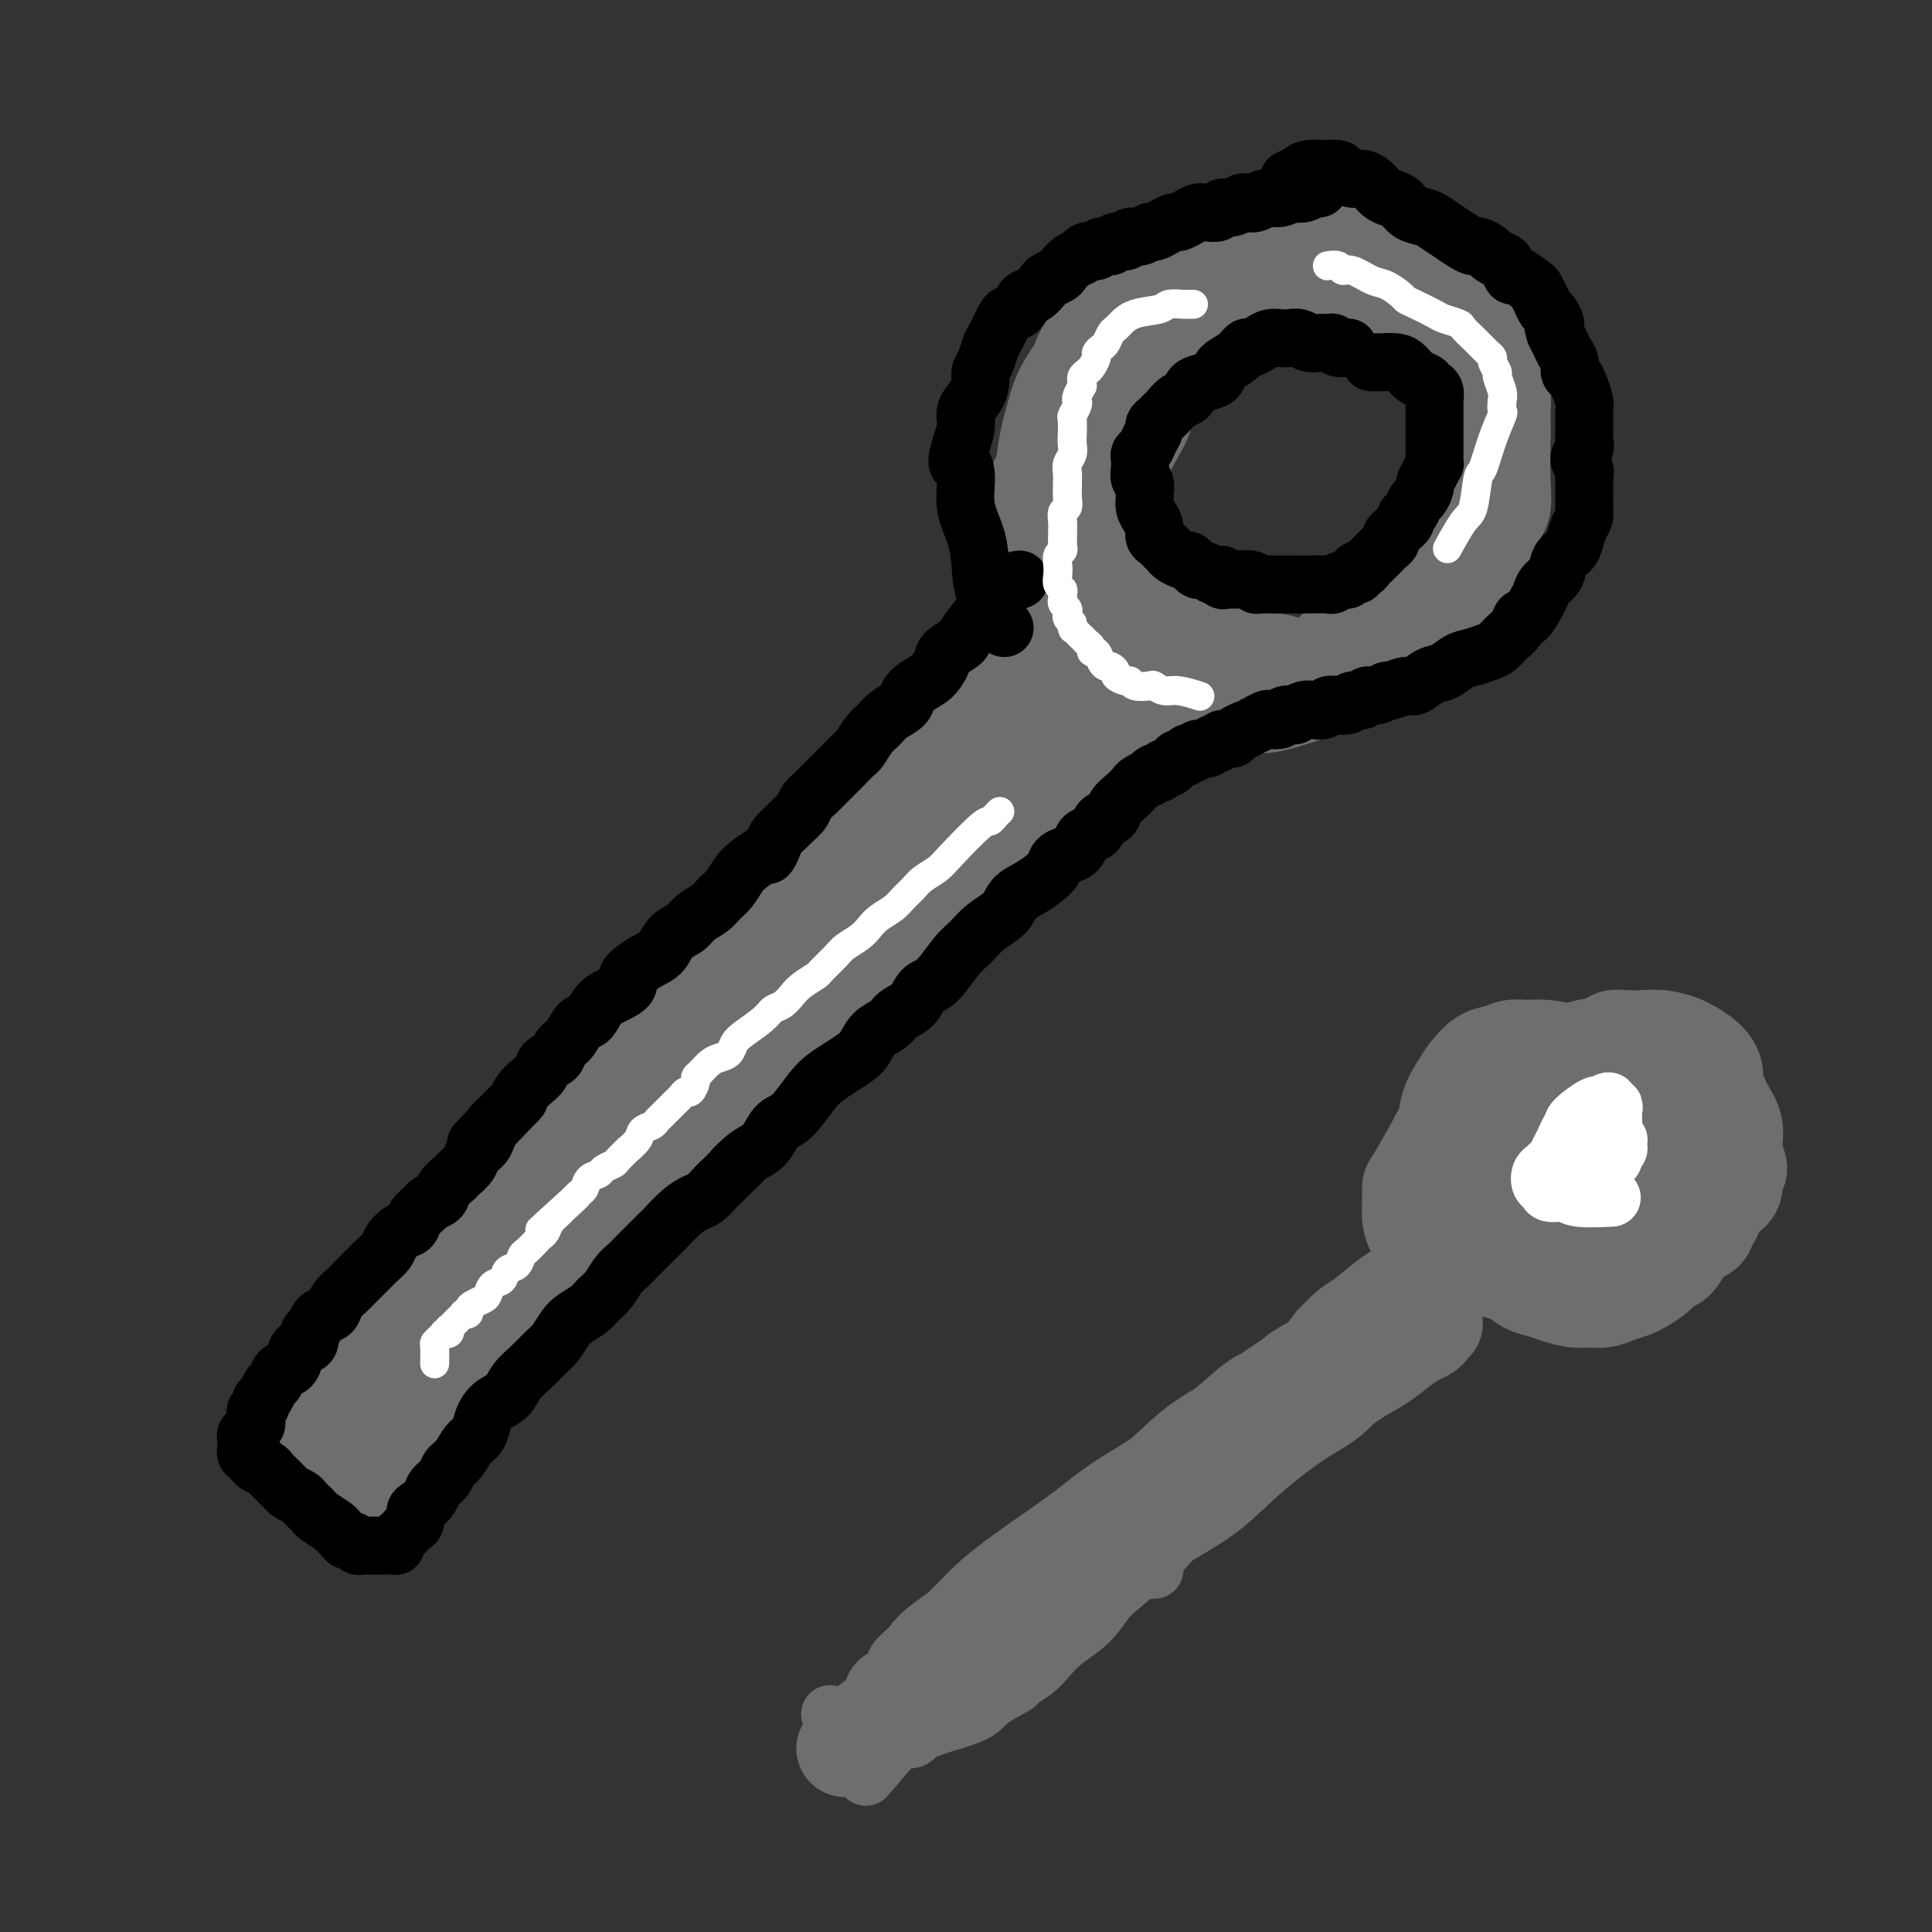 <svg viewBox='0 0 400 400' version='1.1' xmlns='http://www.w3.org/2000/svg' xmlns:xlink='http://www.w3.org/1999/xlink'><rect x="0" y="0" width="400" height="400" fill="#333333" stroke="none"/><g fill='none' stroke='#6D6E70' stroke-width='20' stroke-linecap='round' stroke-linejoin='round'><path d='M244,59c0.619,-0.266 1.238,-0.532 0,0c-1.238,0.532 -4.333,1.863 -7,3c-2.667,1.137 -4.906,2.080 -6,3c-1.094,0.920 -1.042,1.818 -2,3c-0.958,1.182 -2.925,2.648 -4,4c-1.075,1.352 -1.259,2.590 -2,4c-0.741,1.410 -2.041,2.994 -3,5c-0.959,2.006 -1.579,4.435 -2,6c-0.421,1.565 -0.645,2.265 -1,4c-0.355,1.735 -0.841,4.503 -1,7c-0.159,2.497 0.009,4.722 0,7c-0.009,2.278 -0.194,4.608 0,7c0.194,2.392 0.768,4.846 1,7c0.232,2.154 0.124,4.009 1,6c0.876,1.991 2.737,4.120 4,6c1.263,1.880 1.928,3.513 3,5c1.072,1.487 2.553,2.829 4,4c1.447,1.171 2.862,2.170 5,3c2.138,0.830 4.999,1.490 7,2c2.001,0.510 3.143,0.871 5,1c1.857,0.129 4.428,0.026 7,0c2.572,-0.026 5.145,0.024 7,0c1.855,-0.024 2.992,-0.121 6,-1c3.008,-0.879 7.887,-2.538 11,-4c3.113,-1.462 4.460,-2.725 6,-4c1.540,-1.275 3.274,-2.562 5,-4c1.726,-1.438 3.445,-3.026 5,-5c1.555,-1.974 2.945,-4.333 4,-6c1.055,-1.667 1.775,-2.641 3,-4c1.225,-1.359 2.955,-3.103 4,-5c1.045,-1.897 1.405,-3.947 2,-6c0.595,-2.053 1.424,-4.109 2,-6c0.576,-1.891 0.898,-3.615 1,-5c0.102,-1.385 -0.015,-2.429 0,-3c0.015,-0.571 0.164,-0.670 0,-2c-0.164,-1.330 -0.640,-3.892 -1,-6c-0.360,-2.108 -0.602,-3.760 -1,-5c-0.398,-1.240 -0.951,-2.066 -2,-3c-1.049,-0.934 -2.593,-1.975 -4,-3c-1.407,-1.025 -2.677,-2.032 -4,-3c-1.323,-0.968 -2.697,-1.895 -4,-3c-1.303,-1.105 -2.533,-2.387 -4,-3c-1.467,-0.613 -3.170,-0.556 -5,-1c-1.830,-0.444 -3.788,-1.388 -5,-2c-1.212,-0.612 -1.680,-0.893 -3,-1c-1.320,-0.107 -3.494,-0.040 -5,0c-1.506,0.040 -2.346,0.052 -4,0c-1.654,-0.052 -4.122,-0.168 -6,0c-1.878,0.168 -3.166,0.620 -4,1c-0.834,0.380 -1.213,0.688 -2,1c-0.787,0.312 -1.982,0.628 -3,1c-1.018,0.372 -1.861,0.801 -3,2c-1.139,1.199 -2.576,3.169 -4,5c-1.424,1.831 -2.835,3.523 -4,5c-1.165,1.477 -2.082,2.738 -3,4'/><path d='M238,80c-1.698,3.133 -0.442,3.964 -1,6c-0.558,2.036 -2.928,5.275 -4,8c-1.072,2.725 -0.845,4.935 -1,7c-0.155,2.065 -0.693,3.986 -1,6c-0.307,2.014 -0.382,4.122 0,6c0.382,1.878 1.222,3.524 2,5c0.778,1.476 1.495,2.780 2,4c0.505,1.220 0.798,2.355 2,4c1.202,1.645 3.312,3.799 5,5c1.688,1.201 2.954,1.450 4,2c1.046,0.550 1.871,1.400 3,2c1.129,0.600 2.562,0.950 4,1c1.438,0.050 2.881,-0.201 4,0c1.119,0.201 1.915,0.852 3,1c1.085,0.148 2.460,-0.208 4,0c1.540,0.208 3.247,0.978 5,1c1.753,0.022 3.554,-0.706 5,-1c1.446,-0.294 2.539,-0.154 4,0c1.461,0.154 3.290,0.321 5,0c1.710,-0.321 3.300,-1.131 5,-2c1.700,-0.869 3.509,-1.798 5,-3c1.491,-1.202 2.664,-2.679 4,-4c1.336,-1.321 2.835,-2.486 4,-4c1.165,-1.514 1.997,-3.375 3,-5c1.003,-1.625 2.178,-3.012 3,-5c0.822,-1.988 1.292,-4.575 2,-6c0.708,-1.425 1.655,-1.687 2,-3c0.345,-1.313 0.090,-3.677 0,-6c-0.090,-2.323 -0.014,-4.605 0,-7c0.014,-2.395 -0.034,-4.903 0,-7c0.034,-2.097 0.148,-3.782 0,-6c-0.148,-2.218 -0.560,-4.969 -1,-7c-0.440,-2.031 -0.909,-3.342 -2,-5c-1.091,-1.658 -2.802,-3.663 -4,-5c-1.198,-1.337 -1.881,-2.005 -3,-3c-1.119,-0.995 -2.674,-2.316 -4,-3c-1.326,-0.684 -2.422,-0.731 -4,-1c-1.578,-0.269 -3.637,-0.759 -5,-1c-1.363,-0.241 -2.031,-0.234 -3,0c-0.969,0.234 -2.239,0.695 -4,1c-1.761,0.305 -4.012,0.454 -6,1c-1.988,0.546 -3.712,1.490 -6,2c-2.288,0.510 -5.141,0.585 -7,1c-1.859,0.415 -2.725,1.169 -4,2c-1.275,0.831 -2.958,1.738 -5,3c-2.042,1.262 -4.442,2.878 -7,5c-2.558,2.122 -5.273,4.749 -8,7c-2.727,2.251 -5.466,4.127 -8,6c-2.534,1.873 -4.864,3.745 -7,6c-2.136,2.255 -4.078,4.893 -6,8c-1.922,3.107 -3.825,6.683 -4,8c-0.175,1.317 1.379,0.376 2,0c0.621,-0.376 0.311,-0.188 0,0'/><path d='M222,136c0.007,-0.003 0.014,-0.006 0,0c-0.014,0.006 -0.048,0.021 0,0c0.048,-0.021 0.179,-0.079 0,0c-0.179,0.079 -0.668,0.293 0,0c0.668,-0.293 2.491,-1.095 0,0c-2.491,1.095 -9.297,4.086 -13,6c-3.703,1.914 -4.302,2.751 -6,4c-1.698,1.249 -4.496,2.910 -7,5c-2.504,2.090 -4.716,4.608 -7,7c-2.284,2.392 -4.641,4.657 -9,9c-4.359,4.343 -10.720,10.762 -15,15c-4.280,4.238 -6.477,6.294 -9,9c-2.523,2.706 -5.370,6.064 -8,9c-2.630,2.936 -5.044,5.452 -7,8c-1.956,2.548 -3.455,5.129 -5,7c-1.545,1.871 -3.136,3.032 -4,4c-0.864,0.968 -1.002,1.742 -1,2c0.002,0.258 0.144,-0.001 0,0c-0.144,0.001 -0.575,0.261 0,0c0.575,-0.261 2.156,-1.044 4,-2c1.844,-0.956 3.951,-2.086 7,-4c3.049,-1.914 7.041,-4.612 13,-10c5.959,-5.388 13.885,-13.464 18,-18c4.115,-4.536 4.419,-5.531 8,-9c3.581,-3.469 10.438,-9.412 16,-15c5.562,-5.588 9.829,-10.819 12,-13c2.171,-2.181 2.245,-1.310 3,-2c0.755,-0.690 2.190,-2.941 1,-1c-1.190,1.941 -5.005,8.074 -7,11c-1.995,2.926 -2.171,2.646 -6,7c-3.829,4.354 -11.310,13.342 -16,19c-4.690,5.658 -6.587,7.986 -9,11c-2.413,3.014 -5.340,6.713 -8,10c-2.660,3.287 -5.053,6.162 -7,9c-1.947,2.838 -3.450,5.638 -5,8c-1.550,2.362 -3.149,4.287 -4,6c-0.851,1.713 -0.954,3.213 -1,4c-0.046,0.787 -0.037,0.861 0,1c0.037,0.139 0.100,0.344 1,0c0.900,-0.344 2.638,-1.238 4,-2c1.362,-0.762 2.349,-1.394 4,-3c1.651,-1.606 3.964,-4.187 7,-7c3.036,-2.813 6.793,-5.859 10,-9c3.207,-3.141 5.864,-6.376 9,-10c3.136,-3.624 6.752,-7.637 10,-11c3.248,-3.363 6.127,-6.077 9,-9c2.873,-2.923 5.739,-6.054 8,-9c2.261,-2.946 3.915,-5.707 6,-8c2.085,-2.293 4.600,-4.117 6,-6c1.400,-1.883 1.686,-3.824 2,-5c0.314,-1.176 0.657,-1.588 1,-2'/><path d='M227,152c3.836,-4.856 1.927,-1.995 1,-1c-0.927,0.995 -0.873,0.124 -1,0c-0.127,-0.124 -0.435,0.498 -1,1c-0.565,0.502 -1.387,0.883 -3,2c-1.613,1.117 -4.018,2.969 -7,5c-2.982,2.031 -6.540,4.241 -9,6c-2.460,1.759 -3.822,3.066 -10,8c-6.178,4.934 -17.172,13.494 -24,19c-6.828,5.506 -9.490,7.959 -13,11c-3.510,3.041 -7.868,6.669 -12,10c-4.132,3.331 -8.039,6.365 -11,9c-2.961,2.635 -4.978,4.871 -7,7c-2.022,2.129 -4.050,4.153 -5,5c-0.950,0.847 -0.824,0.518 -1,1c-0.176,0.482 -0.656,1.774 -1,2c-0.344,0.226 -0.553,-0.614 0,-1c0.553,-0.386 1.867,-0.319 3,-1c1.133,-0.681 2.084,-2.110 4,-4c1.916,-1.890 4.798,-4.241 8,-7c3.202,-2.759 6.724,-5.928 10,-9c3.276,-3.072 6.307,-6.049 10,-10c3.693,-3.951 8.048,-8.877 12,-13c3.952,-4.123 7.500,-7.444 11,-11c3.500,-3.556 6.950,-7.345 10,-11c3.050,-3.655 5.699,-7.174 9,-11c3.301,-3.826 7.255,-7.959 9,-10c1.745,-2.041 1.280,-1.990 2,-3c0.720,-1.010 2.623,-3.083 4,-5c1.377,-1.917 2.226,-3.679 3,-5c0.774,-1.321 1.472,-2.200 2,-3c0.528,-0.800 0.885,-1.522 1,-2c0.115,-0.478 -0.012,-0.712 0,-1c0.012,-0.288 0.162,-0.631 0,-1c-0.162,-0.369 -0.636,-0.766 -1,-1c-0.364,-0.234 -0.618,-0.306 -1,0c-0.382,0.306 -0.891,0.990 -1,1c-0.109,0.010 0.183,-0.656 -1,0c-1.183,0.656 -3.841,2.632 -6,4c-2.159,1.368 -3.819,2.127 -5,3c-1.181,0.873 -1.882,1.859 -3,3c-1.118,1.141 -2.654,2.437 -4,4c-1.346,1.563 -2.502,3.392 -4,5c-1.498,1.608 -3.337,2.995 -5,5c-1.663,2.005 -3.151,4.627 -5,7c-1.849,2.373 -4.060,4.497 -6,7c-1.940,2.503 -3.611,5.385 -6,8c-2.389,2.615 -5.497,4.962 -8,8c-2.503,3.038 -4.400,6.765 -7,10c-2.600,3.235 -5.905,5.977 -9,9c-3.095,3.023 -5.982,6.327 -9,10c-3.018,3.673 -6.166,7.715 -8,10c-1.834,2.285 -2.353,2.814 -4,5c-1.647,2.186 -4.423,6.028 -7,9c-2.577,2.972 -4.954,5.074 -7,7c-2.046,1.926 -3.761,3.676 -5,5c-1.239,1.324 -2.002,2.221 -3,3c-0.998,0.779 -2.230,1.441 -3,2c-0.770,0.559 -1.077,1.017 -1,1c0.077,-0.017 0.539,-0.508 1,-1'/><path d='M103,253c-16.052,18.337 -4.682,5.679 0,0c4.682,-5.679 2.677,-4.378 3,-5c0.323,-0.622 2.973,-3.166 6,-6c3.027,-2.834 6.431,-5.958 9,-9c2.569,-3.042 4.304,-6.000 9,-11c4.696,-5.000 12.352,-12.041 18,-17c5.648,-4.959 9.288,-7.837 13,-11c3.712,-3.163 7.495,-6.612 11,-10c3.505,-3.388 6.731,-6.717 10,-9c3.269,-2.283 6.581,-3.521 9,-5c2.419,-1.479 3.944,-3.200 5,-4c1.056,-0.800 1.642,-0.679 2,-1c0.358,-0.321 0.486,-1.084 0,-1c-0.486,0.084 -1.587,1.016 -2,2c-0.413,0.984 -0.139,2.021 -3,5c-2.861,2.979 -8.858,7.899 -13,12c-4.142,4.101 -6.428,7.383 -10,11c-3.572,3.617 -8.429,7.568 -13,12c-4.571,4.432 -8.854,9.345 -13,14c-4.146,4.655 -8.154,9.051 -12,13c-3.846,3.949 -7.531,7.450 -11,11c-3.469,3.550 -6.722,7.150 -10,10c-3.278,2.850 -6.581,4.949 -9,7c-2.419,2.051 -3.952,4.053 -5,5c-1.048,0.947 -1.609,0.840 -2,1c-0.391,0.160 -0.612,0.587 0,0c0.612,-0.587 2.059,-2.190 4,-4c1.941,-1.810 4.378,-3.828 7,-6c2.622,-2.172 5.428,-4.496 8,-7c2.572,-2.504 4.909,-5.186 8,-8c3.091,-2.814 6.936,-5.761 11,-9c4.064,-3.239 8.349,-6.772 12,-10c3.651,-3.228 6.670,-6.151 10,-9c3.330,-2.849 6.972,-5.625 10,-8c3.028,-2.375 5.443,-4.348 8,-6c2.557,-1.652 5.256,-2.983 7,-4c1.744,-1.017 2.531,-1.719 3,-2c0.469,-0.281 0.618,-0.139 1,0c0.382,0.139 0.995,0.277 0,1c-0.995,0.723 -3.598,2.033 -5,3c-1.402,0.967 -1.603,1.590 -3,3c-1.397,1.410 -3.989,3.605 -7,6c-3.011,2.395 -6.440,4.990 -10,8c-3.560,3.010 -7.251,6.434 -11,10c-3.749,3.566 -7.557,7.274 -11,11c-3.443,3.726 -6.521,7.470 -10,11c-3.479,3.530 -7.358,6.846 -11,10c-3.642,3.154 -7.045,6.145 -10,9c-2.955,2.855 -5.461,5.574 -8,8c-2.539,2.426 -5.110,4.558 -7,6c-1.890,1.442 -3.100,2.193 -4,3c-0.900,0.807 -1.489,1.670 -2,2c-0.511,0.330 -0.945,0.127 -1,0c-0.055,-0.127 0.270,-0.179 1,-1c0.730,-0.821 1.865,-2.410 3,-4'/><path d='M88,280c1.514,-1.782 3.800,-3.739 6,-6c2.200,-2.261 4.315,-4.828 7,-8c2.685,-3.172 5.938,-6.950 9,-10c3.062,-3.050 5.931,-5.372 9,-8c3.069,-2.628 6.339,-5.563 9,-8c2.661,-2.437 4.713,-4.377 7,-6c2.287,-1.623 4.810,-2.930 7,-4c2.190,-1.070 4.046,-1.902 5,-2c0.954,-0.098 1.006,0.538 1,1c-0.006,0.462 -0.068,0.751 0,1c0.068,0.249 0.268,0.458 0,1c-0.268,0.542 -1.003,1.416 -2,3c-0.997,1.584 -2.256,3.879 -4,6c-1.744,2.121 -3.971,4.068 -6,6c-2.029,1.932 -3.859,3.848 -6,6c-2.141,2.152 -4.594,4.541 -7,7c-2.406,2.459 -4.766,4.988 -7,7c-2.234,2.012 -4.340,3.507 -6,5c-1.660,1.493 -2.872,2.985 -4,4c-1.128,1.015 -2.173,1.555 -3,2c-0.827,0.445 -1.437,0.796 -2,1c-0.563,0.204 -1.079,0.261 -1,0c0.079,-0.261 0.753,-0.839 1,-1c0.247,-0.161 0.068,0.096 0,0c-0.068,-0.096 -0.023,-0.543 1,-2c1.023,-1.457 3.026,-3.922 5,-6c1.974,-2.078 3.921,-3.769 6,-6c2.079,-2.231 4.290,-5.004 7,-8c2.710,-2.996 5.920,-6.216 9,-9c3.080,-2.784 6.028,-5.134 9,-8c2.972,-2.866 5.966,-6.250 9,-9c3.034,-2.750 6.109,-4.866 9,-7c2.891,-2.134 5.598,-4.284 8,-6c2.402,-1.716 4.501,-2.996 6,-4c1.499,-1.004 2.400,-1.731 3,-2c0.600,-0.269 0.899,-0.079 1,0c0.101,0.079 0.002,0.047 0,0c-0.002,-0.047 0.092,-0.109 0,0c-0.092,0.109 -0.370,0.388 -1,1c-0.630,0.612 -1.613,1.555 -3,3c-1.387,1.445 -3.179,3.390 -5,5c-1.821,1.610 -3.672,2.883 -6,5c-2.328,2.117 -5.134,5.077 -8,8c-2.866,2.923 -5.791,5.807 -9,9c-3.209,3.193 -6.703,6.694 -10,10c-3.297,3.306 -6.399,6.416 -10,10c-3.601,3.584 -7.703,7.642 -11,11c-3.297,3.358 -5.790,6.016 -9,9c-3.210,2.984 -7.136,6.296 -9,8c-1.864,1.704 -1.667,1.802 -3,3c-1.333,1.198 -4.197,3.495 -6,5c-1.803,1.505 -2.545,2.217 -3,3c-0.455,0.783 -0.622,1.638 -1,2c-0.378,0.362 -0.966,0.232 -1,0c-0.034,-0.232 0.488,-0.565 1,-1c0.512,-0.435 1.016,-0.973 2,-2c0.984,-1.027 2.449,-2.543 4,-4c1.551,-1.457 3.187,-2.854 5,-5c1.813,-2.146 3.804,-5.042 6,-8c2.196,-2.958 4.598,-5.979 7,-9'/><path d='M104,273c4.381,-5.111 2.832,-3.388 4,-5c1.168,-1.612 5.053,-6.559 8,-10c2.947,-3.441 4.957,-5.377 7,-8c2.043,-2.623 4.118,-5.934 6,-8c1.882,-2.066 3.570,-2.888 5,-4c1.430,-1.112 2.600,-2.515 3,-3c0.400,-0.485 0.028,-0.053 0,0c-0.028,0.053 0.286,-0.273 0,0c-0.286,0.273 -1.174,1.145 -2,2c-0.826,0.855 -1.590,1.693 -3,3c-1.410,1.307 -3.468,3.082 -5,4c-1.532,0.918 -2.540,0.980 -4,2c-1.460,1.020 -3.373,2.997 -6,5c-2.627,2.003 -5.967,4.033 -9,6c-3.033,1.967 -5.758,3.872 -8,6c-2.242,2.128 -4.002,4.480 -6,6c-1.998,1.520 -4.236,2.209 -6,3c-1.764,0.791 -3.055,1.685 -4,2c-0.945,0.315 -1.543,0.051 -2,0c-0.457,-0.051 -0.774,0.112 -1,0c-0.226,-0.112 -0.361,-0.500 0,-1c0.361,-0.500 1.220,-1.113 2,-2c0.780,-0.887 1.482,-2.047 2,-3c0.518,-0.953 0.851,-1.697 2,-3c1.149,-1.303 3.113,-3.165 5,-5c1.887,-1.835 3.697,-3.645 5,-5c1.303,-1.355 2.100,-2.257 5,-5c2.900,-2.743 7.904,-7.327 10,-9c2.096,-1.673 1.283,-0.433 1,0c-0.283,0.433 -0.035,0.061 0,0c0.035,-0.061 -0.143,0.189 -1,1c-0.857,0.811 -2.393,2.183 -3,3c-0.607,0.817 -0.286,1.079 -1,2c-0.714,0.921 -2.463,2.502 -4,4c-1.537,1.498 -2.860,2.913 -4,4c-1.140,1.087 -2.096,1.848 -5,5c-2.904,3.152 -7.755,8.697 -10,11c-2.245,2.303 -1.883,1.363 -2,1c-0.117,-0.363 -0.712,-0.151 -1,0c-0.288,0.151 -0.269,0.239 0,0c0.269,-0.239 0.789,-0.805 1,-1c0.211,-0.195 0.112,-0.017 0,0c-0.112,0.017 -0.238,-0.125 0,0c0.238,0.125 0.840,0.517 1,1c0.160,0.483 -0.122,1.057 0,2c0.122,0.943 0.648,2.254 1,3c0.352,0.746 0.529,0.927 1,2c0.471,1.073 1.235,3.036 2,5'/><path d='M88,284c1.112,2.431 0.891,2.507 1,3c0.109,0.493 0.549,1.401 1,2c0.451,0.599 0.914,0.889 1,1c0.086,0.111 -0.205,0.042 0,0c0.205,-0.042 0.906,-0.058 1,0c0.094,0.058 -0.420,0.190 -1,0c-0.580,-0.190 -1.227,-0.702 -2,-1c-0.773,-0.298 -1.671,-0.381 -3,-1c-1.329,-0.619 -3.088,-1.775 -6,-3c-2.912,-1.225 -6.976,-2.521 -9,-3c-2.024,-0.479 -2.008,-0.143 -2,0c0.008,0.143 0.007,0.092 0,0c-0.007,-0.092 -0.021,-0.226 0,0c0.021,0.226 0.075,0.812 0,1c-0.075,0.188 -0.281,-0.024 0,2c0.281,2.024 1.050,6.282 2,9c0.950,2.718 2.083,3.895 3,5c0.917,1.105 1.619,2.139 2,3c0.381,0.861 0.441,1.548 1,2c0.559,0.452 1.615,0.669 2,1c0.385,0.331 0.098,0.777 0,1c-0.098,0.223 -0.007,0.222 0,0c0.007,-0.222 -0.070,-0.664 0,-1c0.070,-0.336 0.289,-0.565 0,-1c-0.289,-0.435 -1.085,-1.076 -2,-2c-0.915,-0.924 -1.949,-2.131 -3,-3c-1.051,-0.869 -2.117,-1.399 -3,-2c-0.883,-0.601 -1.581,-1.271 -2,-2c-0.419,-0.729 -0.557,-1.516 -1,-2c-0.443,-0.484 -1.190,-0.667 -2,-1c-0.810,-0.333 -1.681,-0.818 -2,-1c-0.319,-0.182 -0.086,-0.061 0,0c0.086,0.061 0.023,0.061 0,0c-0.023,-0.061 -0.007,-0.182 0,0c0.007,0.182 0.004,0.668 0,1c-0.004,0.332 -0.008,0.511 0,1c0.008,0.489 0.028,1.286 0,2c-0.028,0.714 -0.106,1.343 0,2c0.106,0.657 0.394,1.343 1,2c0.606,0.657 1.528,1.286 2,2c0.472,0.714 0.493,1.512 1,2c0.507,0.488 1.499,0.667 2,1c0.501,0.333 0.511,0.822 1,1c0.489,0.178 1.456,0.045 2,0c0.544,-0.045 0.666,-0.003 1,0c0.334,0.003 0.879,-0.032 1,0c0.121,0.032 -0.184,0.132 0,0c0.184,-0.132 0.857,-0.497 1,-1c0.143,-0.503 -0.245,-1.144 -1,-2c-0.755,-0.856 -1.878,-1.928 -3,-3'/><path d='M72,299c-0.753,-0.896 -0.635,-0.636 -1,-1c-0.365,-0.364 -1.212,-1.351 -2,-2c-0.788,-0.649 -1.517,-0.958 -2,-1c-0.483,-0.042 -0.720,0.184 -1,0c-0.280,-0.184 -0.603,-0.778 -1,-1c-0.397,-0.222 -0.869,-0.070 -1,0c-0.131,0.070 0.078,0.060 0,0c-0.078,-0.060 -0.444,-0.170 1,-1c1.444,-0.830 4.698,-2.380 6,-3c1.302,-0.620 0.651,-0.310 0,0'/><path d='M278,65c-0.011,-0.027 -0.021,-0.054 0,0c0.021,0.054 0.074,0.189 0,0c-0.074,-0.189 -0.276,-0.701 -1,-1c-0.724,-0.299 -1.969,-0.384 -4,-1c-2.031,-0.616 -4.847,-1.764 -7,-2c-2.153,-0.236 -3.643,0.439 -5,1c-1.357,0.561 -2.583,1.008 -4,2c-1.417,0.992 -3.027,2.528 -5,4c-1.973,1.472 -4.310,2.880 -6,4c-1.690,1.120 -2.734,1.951 -4,3c-1.266,1.049 -2.755,2.316 -4,4c-1.245,1.684 -2.246,3.787 -3,5c-0.754,1.213 -1.259,1.537 -2,3c-0.741,1.463 -1.716,4.066 -2,5c-0.284,0.934 0.123,0.199 0,1c-0.123,0.801 -0.778,3.139 -1,5c-0.222,1.861 -0.012,3.245 0,5c0.012,1.755 -0.174,3.880 0,6c0.174,2.120 0.710,4.236 1,6c0.290,1.764 0.336,3.175 1,5c0.664,1.825 1.947,4.065 3,6c1.053,1.935 1.875,3.566 3,5c1.125,1.434 2.554,2.671 4,4c1.446,1.329 2.908,2.749 4,4c1.092,1.251 1.813,2.332 3,3c1.187,0.668 2.841,0.923 4,1c1.159,0.077 1.825,-0.025 3,0c1.175,0.025 2.861,0.177 4,0c1.139,-0.177 1.731,-0.685 3,-1c1.269,-0.315 3.217,-0.439 5,-1c1.783,-0.561 3.403,-1.559 5,-3c1.597,-1.441 3.171,-3.327 5,-5c1.829,-1.673 3.912,-3.135 6,-5c2.088,-1.865 4.182,-4.132 6,-6c1.818,-1.868 3.359,-3.336 5,-5c1.641,-1.664 3.381,-3.522 5,-5c1.619,-1.478 3.117,-2.575 4,-4c0.883,-1.425 1.150,-3.178 2,-5c0.850,-1.822 2.281,-3.711 3,-5c0.719,-1.289 0.725,-1.976 1,-3c0.275,-1.024 0.819,-2.385 1,-4c0.181,-1.615 0.000,-3.485 0,-5c-0.000,-1.515 0.181,-2.673 0,-4c-0.181,-1.327 -0.723,-2.821 -1,-4c-0.277,-1.179 -0.289,-2.044 -1,-3c-0.711,-0.956 -2.122,-2.003 -3,-3c-0.878,-0.997 -1.222,-1.944 -2,-3c-0.778,-1.056 -1.990,-2.219 -3,-3c-1.010,-0.781 -1.818,-1.179 -3,-2c-1.182,-0.821 -2.740,-2.065 -4,-3c-1.260,-0.935 -2.224,-1.559 -3,-2c-0.776,-0.441 -1.365,-0.697 -2,-1c-0.635,-0.303 -1.318,-0.651 -2,-1'/><path d='M287,57c-3.700,-2.861 -1.949,-1.014 -2,-1c-0.051,0.014 -1.905,-1.805 -4,-3c-2.095,-1.195 -4.432,-1.765 -6,-2c-1.568,-0.235 -2.366,-0.135 -4,0c-1.634,0.135 -4.104,0.303 -6,1c-1.896,0.697 -3.217,1.922 -5,3c-1.783,1.078 -4.027,2.010 -6,3c-1.973,0.990 -3.674,2.040 -5,3c-1.326,0.960 -2.277,1.832 -4,4c-1.723,2.168 -4.220,5.632 -6,8c-1.780,2.368 -2.844,3.640 -4,5c-1.156,1.360 -2.403,2.808 -4,5c-1.597,2.192 -3.545,5.129 -4,7c-0.455,1.871 0.584,2.678 1,3c0.416,0.322 0.208,0.161 0,0'/></g>
<g fill='none' stroke='#000000' stroke-width='12' stroke-linecap='round' stroke-linejoin='round'><path d='M279,72c0.015,-0.002 0.029,-0.004 0,0c-0.029,0.004 -0.102,0.015 0,0c0.102,-0.015 0.378,-0.057 0,0c-0.378,0.057 -1.410,0.211 -2,0c-0.590,-0.211 -0.738,-0.788 -1,-1c-0.262,-0.212 -0.636,-0.061 -1,0c-0.364,0.061 -0.716,0.030 -1,0c-0.284,-0.030 -0.499,-0.060 -1,0c-0.501,0.060 -1.289,0.212 -2,0c-0.711,-0.212 -1.345,-0.786 -2,-1c-0.655,-0.214 -1.331,-0.067 -2,0c-0.669,0.067 -1.330,0.055 -2,0c-0.670,-0.055 -1.347,-0.152 -2,0c-0.653,0.152 -1.282,0.554 -2,1c-0.718,0.446 -1.526,0.935 -2,1c-0.474,0.065 -0.615,-0.295 -1,0c-0.385,0.295 -1.014,1.244 -2,2c-0.986,0.756 -2.329,1.320 -3,2c-0.671,0.680 -0.669,1.477 -1,2c-0.331,0.523 -0.996,0.774 -2,1c-1.004,0.226 -2.349,0.428 -3,1c-0.651,0.572 -0.608,1.515 -1,2c-0.392,0.485 -1.219,0.511 -2,1c-0.781,0.489 -1.515,1.440 -2,2c-0.485,0.560 -0.722,0.730 -1,1c-0.278,0.270 -0.599,0.639 -1,1c-0.401,0.361 -0.882,0.713 -1,1c-0.118,0.287 0.126,0.510 0,1c-0.126,0.490 -0.622,1.247 -1,2c-0.378,0.753 -0.638,1.501 -1,2c-0.362,0.499 -0.825,0.748 -1,1c-0.175,0.252 -0.061,0.505 0,1c0.061,0.495 0.069,1.231 0,2c-0.069,0.769 -0.215,1.571 0,2c0.215,0.429 0.792,0.485 1,1c0.208,0.515 0.046,1.489 0,2c-0.046,0.511 0.025,0.560 0,1c-0.025,0.440 -0.147,1.270 0,2c0.147,0.730 0.564,1.362 1,2c0.436,0.638 0.891,1.284 1,2c0.109,0.716 -0.126,1.501 0,2c0.126,0.499 0.615,0.712 1,1c0.385,0.288 0.666,0.651 1,1c0.334,0.349 0.719,0.685 1,1c0.281,0.315 0.457,0.610 1,1c0.543,0.390 1.454,0.874 2,1c0.546,0.126 0.726,-0.107 1,0c0.274,0.107 0.640,0.555 1,1c0.360,0.445 0.712,0.889 1,1c0.288,0.111 0.511,-0.111 1,0c0.489,0.111 1.245,0.556 2,1'/><path d='M251,119c2.320,1.177 2.121,0.118 2,0c-0.121,-0.118 -0.162,0.704 0,1c0.162,0.296 0.529,0.065 1,0c0.471,-0.065 1.046,0.035 2,0c0.954,-0.035 2.286,-0.206 3,0c0.714,0.206 0.810,0.787 1,1c0.190,0.213 0.474,0.057 1,0c0.526,-0.057 1.293,-0.015 2,0c0.707,0.015 1.353,0.004 2,0c0.647,-0.004 1.296,0.000 2,0c0.704,-0.000 1.463,-0.004 2,0c0.537,0.004 0.851,0.016 2,0c1.149,-0.016 3.134,-0.061 4,0c0.866,0.061 0.614,0.228 1,0c0.386,-0.228 1.409,-0.850 2,-1c0.591,-0.150 0.750,0.171 1,0c0.250,-0.171 0.592,-0.833 1,-1c0.408,-0.167 0.883,0.163 1,0c0.117,-0.163 -0.123,-0.817 0,-1c0.123,-0.183 0.610,0.106 1,0c0.390,-0.106 0.681,-0.606 1,-1c0.319,-0.394 0.664,-0.683 1,-1c0.336,-0.317 0.664,-0.662 1,-1c0.336,-0.338 0.681,-0.668 1,-1c0.319,-0.332 0.611,-0.667 1,-1c0.389,-0.333 0.874,-0.663 1,-1c0.126,-0.337 -0.106,-0.682 0,-1c0.106,-0.318 0.549,-0.610 1,-1c0.451,-0.390 0.908,-0.877 1,-1c0.092,-0.123 -0.183,0.118 0,0c0.183,-0.118 0.822,-0.594 1,-1c0.178,-0.406 -0.106,-0.743 0,-1c0.106,-0.257 0.602,-0.435 1,-1c0.398,-0.565 0.698,-1.516 1,-2c0.302,-0.484 0.607,-0.502 1,-1c0.393,-0.498 0.876,-1.476 1,-2c0.124,-0.524 -0.110,-0.592 0,-1c0.110,-0.408 0.565,-1.155 1,-2c0.435,-0.845 0.848,-1.789 1,-2c0.152,-0.211 0.041,0.309 0,0c-0.041,-0.309 -0.011,-1.449 0,-2c0.011,-0.551 0.003,-0.515 0,-1c-0.003,-0.485 -0.001,-1.491 0,-2c0.001,-0.509 0.000,-0.522 0,-1c-0.000,-0.478 -0.000,-1.422 0,-2c0.000,-0.578 0.001,-0.788 0,-1c-0.001,-0.212 -0.003,-0.424 0,-1c0.003,-0.576 0.013,-1.517 0,-2c-0.013,-0.483 -0.048,-0.510 0,-1c0.048,-0.490 0.178,-1.444 0,-2c-0.178,-0.556 -0.666,-0.713 -1,-1c-0.334,-0.287 -0.516,-0.704 -1,-1c-0.484,-0.296 -1.272,-0.472 -2,-1c-0.728,-0.528 -1.397,-1.410 -2,-2c-0.603,-0.590 -1.141,-0.890 -2,-1c-0.859,-0.110 -2.039,-0.030 -3,0c-0.961,0.030 -1.703,0.008 -2,0c-0.297,-0.008 -0.148,-0.004 0,0'/><path d='M273,39c0.067,0.030 0.135,0.059 0,0c-0.135,-0.059 -0.472,-0.208 -1,0c-0.528,0.208 -1.248,0.773 -2,1c-0.752,0.227 -1.538,0.117 -2,0c-0.462,-0.117 -0.600,-0.241 -1,0c-0.400,0.241 -1.062,0.848 -2,1c-0.938,0.152 -2.152,-0.151 -3,0c-0.848,0.151 -1.330,0.758 -2,1c-0.670,0.242 -1.526,0.121 -2,0c-0.474,-0.121 -0.564,-0.243 -1,0c-0.436,0.243 -1.216,0.850 -2,1c-0.784,0.150 -1.571,-0.157 -2,0c-0.429,0.157 -0.499,0.777 -1,1c-0.501,0.223 -1.434,0.050 -2,0c-0.566,-0.050 -0.767,0.024 -1,0c-0.233,-0.024 -0.499,-0.147 -1,0c-0.501,0.147 -1.237,0.565 -2,1c-0.763,0.435 -1.551,0.886 -2,1c-0.449,0.114 -0.557,-0.109 -1,0c-0.443,0.109 -1.222,0.550 -2,1c-0.778,0.450 -1.555,0.909 -2,1c-0.445,0.091 -0.557,-0.187 -1,0c-0.443,0.187 -1.217,0.839 -2,1c-0.783,0.161 -1.576,-0.168 -2,0c-0.424,0.168 -0.480,0.834 -1,1c-0.520,0.166 -1.505,-0.167 -2,0c-0.495,0.167 -0.499,0.832 -1,1c-0.501,0.168 -1.499,-0.163 -2,0c-0.501,0.163 -0.505,0.821 -1,1c-0.495,0.179 -1.479,-0.121 -2,0c-0.521,0.121 -0.577,0.663 -1,1c-0.423,0.337 -1.212,0.471 -2,1c-0.788,0.529 -1.576,1.455 -2,2c-0.424,0.545 -0.485,0.708 -1,1c-0.515,0.292 -1.485,0.712 -2,1c-0.515,0.288 -0.576,0.445 -1,1c-0.424,0.555 -1.213,1.510 -2,2c-0.787,0.490 -1.573,0.515 -2,1c-0.427,0.485 -0.496,1.428 -1,2c-0.504,0.572 -1.445,0.771 -2,1c-0.555,0.229 -0.726,0.488 -1,1c-0.274,0.512 -0.652,1.278 -1,2c-0.348,0.722 -0.667,1.400 -1,2c-0.333,0.600 -0.679,1.122 -1,2c-0.321,0.878 -0.615,2.111 -1,3c-0.385,0.889 -0.859,1.434 -1,2c-0.141,0.566 0.051,1.155 0,2c-0.051,0.845 -0.343,1.948 -1,3c-0.657,1.052 -1.677,2.052 -2,3c-0.323,0.948 0.051,1.842 0,3c-0.051,1.158 -0.525,2.579 -1,4'/><path d='M199,92c-1.461,4.823 -0.612,3.881 0,4c0.612,0.119 0.988,1.299 1,3c0.012,1.701 -0.340,3.924 0,6c0.340,2.076 1.373,4.006 2,6c0.627,1.994 0.848,4.051 1,6c0.152,1.949 0.237,3.791 1,6c0.763,2.209 2.205,4.787 3,6c0.795,1.213 0.941,1.061 1,1c0.059,-0.061 0.029,-0.030 0,0'/><path d='M211,120c-0.037,0.001 -0.074,0.002 0,0c0.074,-0.002 0.258,-0.009 0,0c-0.258,0.009 -0.957,0.032 -3,2c-2.043,1.968 -5.428,5.882 -7,8c-1.572,2.118 -1.331,2.440 -2,3c-0.669,0.560 -2.249,1.357 -3,2c-0.751,0.643 -0.672,1.131 -1,2c-0.328,0.869 -1.064,2.120 -2,3c-0.936,0.880 -2.071,1.391 -3,2c-0.929,0.609 -1.652,1.317 -2,2c-0.348,0.683 -0.321,1.343 -1,2c-0.679,0.657 -2.065,1.313 -3,2c-0.935,0.687 -1.419,1.405 -2,2c-0.581,0.595 -1.258,1.065 -2,2c-0.742,0.935 -1.550,2.333 -2,3c-0.450,0.667 -0.543,0.601 -1,1c-0.457,0.399 -1.278,1.262 -2,2c-0.722,0.738 -1.344,1.352 -2,2c-0.656,0.648 -1.346,1.329 -2,2c-0.654,0.671 -1.273,1.331 -2,2c-0.727,0.669 -1.560,1.348 -2,2c-0.440,0.652 -0.485,1.276 -1,2c-0.515,0.724 -1.501,1.547 -2,2c-0.499,0.453 -0.513,0.536 -1,1c-0.487,0.464 -1.447,1.307 -2,2c-0.553,0.693 -0.700,1.234 -1,2c-0.300,0.766 -0.752,1.756 -1,2c-0.248,0.244 -0.293,-0.258 -1,0c-0.707,0.258 -2.075,1.276 -3,2c-0.925,0.724 -1.407,1.152 -2,2c-0.593,0.848 -1.299,2.114 -2,3c-0.701,0.886 -1.399,1.391 -2,2c-0.601,0.609 -1.105,1.322 -2,2c-0.895,0.678 -2.180,1.321 -3,2c-0.820,0.679 -1.174,1.393 -2,2c-0.826,0.607 -2.124,1.107 -3,2c-0.876,0.893 -1.329,2.179 -2,3c-0.671,0.821 -1.559,1.177 -3,2c-1.441,0.823 -3.436,2.112 -4,3c-0.564,0.888 0.302,1.374 0,2c-0.302,0.626 -1.771,1.393 -3,2c-1.229,0.607 -2.217,1.054 -3,2c-0.783,0.946 -1.360,2.390 -2,3c-0.640,0.610 -1.341,0.386 -2,1c-0.659,0.614 -1.275,2.065 -2,3c-0.725,0.935 -1.559,1.353 -2,2c-0.441,0.647 -0.489,1.524 -1,2c-0.511,0.476 -1.485,0.550 -2,1c-0.515,0.450 -0.571,1.275 -1,2c-0.429,0.725 -1.231,1.349 -2,2c-0.769,0.651 -1.505,1.329 -2,2c-0.495,0.671 -0.747,1.336 -1,2'/><path d='M107,228c-16.223,16.838 -4.780,4.934 -1,1c3.780,-3.934 -0.105,0.101 -2,2c-1.895,1.899 -1.802,1.663 -2,2c-0.198,0.337 -0.687,1.246 -1,2c-0.313,0.754 -0.450,1.353 -1,2c-0.550,0.647 -1.513,1.342 -2,2c-0.487,0.658 -0.496,1.279 -1,2c-0.504,0.721 -1.501,1.541 -2,2c-0.499,0.459 -0.500,0.556 -1,1c-0.500,0.444 -1.500,1.235 -2,2c-0.500,0.765 -0.500,1.504 -1,2c-0.500,0.496 -1.499,0.748 -2,1c-0.501,0.252 -0.506,0.504 -1,1c-0.494,0.496 -1.479,1.235 -2,2c-0.521,0.765 -0.577,1.557 -1,2c-0.423,0.443 -1.212,0.538 -2,1c-0.788,0.462 -1.576,1.292 -2,2c-0.424,0.708 -0.485,1.293 -1,2c-0.515,0.707 -1.485,1.537 -2,2c-0.515,0.463 -0.575,0.561 -1,1c-0.425,0.439 -1.213,1.221 -2,2c-0.787,0.779 -1.572,1.557 -2,2c-0.428,0.443 -0.500,0.551 -1,1c-0.500,0.449 -1.429,1.238 -2,2c-0.571,0.762 -0.784,1.499 -1,2c-0.216,0.501 -0.434,0.768 -1,1c-0.566,0.232 -1.479,0.428 -2,1c-0.521,0.572 -0.651,1.518 -1,2c-0.349,0.482 -0.919,0.500 -1,1c-0.081,0.500 0.325,1.481 0,2c-0.325,0.519 -1.382,0.577 -2,1c-0.618,0.423 -0.795,1.212 -1,2c-0.205,0.788 -0.436,1.577 -1,2c-0.564,0.423 -1.462,0.480 -2,1c-0.538,0.520 -0.718,1.501 -1,2c-0.282,0.499 -0.668,0.515 -1,1c-0.332,0.485 -0.611,1.439 -1,2c-0.389,0.561 -0.889,0.728 -1,1c-0.111,0.272 0.168,0.650 0,1c-0.168,0.350 -0.781,0.671 -1,1c-0.219,0.329 -0.044,0.667 0,1c0.044,0.333 -0.045,0.663 0,1c0.045,0.337 0.222,0.681 0,1c-0.222,0.319 -0.844,0.611 -1,1c-0.156,0.389 0.154,0.874 0,1c-0.154,0.126 -0.774,-0.106 -1,0c-0.226,0.106 -0.060,0.549 0,1c0.060,0.451 0.015,0.910 0,1c-0.015,0.090 0.000,-0.187 0,0c-0.000,0.187 -0.015,0.839 0,1c0.015,0.161 0.061,-0.168 0,0c-0.061,0.168 -0.228,0.833 0,1c0.228,0.167 0.853,-0.162 1,0c0.147,0.162 -0.182,0.817 0,1c0.182,0.183 0.875,-0.106 1,0c0.125,0.106 -0.317,0.606 0,1c0.317,0.394 1.394,0.683 2,1c0.606,0.317 0.740,0.662 1,1c0.260,0.338 0.646,0.668 1,1c0.354,0.332 0.677,0.666 1,1'/><path d='M58,307c1.278,1.416 0.972,0.957 1,1c0.028,0.043 0.389,0.589 1,1c0.611,0.411 1.471,0.686 2,1c0.529,0.314 0.727,0.665 1,1c0.273,0.335 0.622,0.653 1,1c0.378,0.347 0.784,0.723 1,1c0.216,0.277 0.243,0.457 1,1c0.757,0.543 2.244,1.451 3,2c0.756,0.549 0.780,0.739 1,1c0.220,0.261 0.636,0.592 1,1c0.364,0.408 0.675,0.894 1,1c0.325,0.106 0.666,-0.168 1,0c0.334,0.168 0.663,0.777 1,1c0.337,0.223 0.681,0.060 1,0c0.319,-0.060 0.611,-0.016 1,0c0.389,0.016 0.873,0.004 1,0c0.127,-0.004 -0.103,-0.001 0,0c0.103,0.001 0.539,0.001 1,0c0.461,-0.001 0.946,-0.003 1,0c0.054,0.003 -0.322,0.012 0,0c0.322,-0.012 1.343,-0.045 2,0c0.657,0.045 0.949,0.166 1,0c0.051,-0.166 -0.140,-0.621 0,-1c0.140,-0.379 0.611,-0.683 1,-1c0.389,-0.317 0.694,-0.647 1,-1c0.306,-0.353 0.611,-0.727 1,-1c0.389,-0.273 0.863,-0.443 1,-1c0.137,-0.557 -0.061,-1.500 0,-2c0.061,-0.500 0.383,-0.557 1,-1c0.617,-0.443 1.530,-1.272 2,-2c0.470,-0.728 0.496,-1.354 1,-2c0.504,-0.646 1.487,-1.313 2,-2c0.513,-0.687 0.557,-1.394 1,-2c0.443,-0.606 1.287,-1.111 2,-2c0.713,-0.889 1.297,-2.163 2,-3c0.703,-0.837 1.524,-1.239 2,-2c0.476,-0.761 0.605,-1.883 1,-3c0.395,-1.117 1.054,-2.229 2,-3c0.946,-0.771 2.179,-1.203 3,-2c0.821,-0.797 1.231,-1.961 2,-3c0.769,-1.039 1.896,-1.955 3,-3c1.104,-1.045 2.186,-2.219 3,-3c0.814,-0.781 1.359,-1.168 2,-2c0.641,-0.832 1.379,-2.109 2,-3c0.621,-0.891 1.125,-1.397 2,-2c0.875,-0.603 2.121,-1.302 3,-2c0.879,-0.698 1.389,-1.393 2,-2c0.611,-0.607 1.322,-1.125 2,-2c0.678,-0.875 1.324,-2.109 2,-3c0.676,-0.891 1.384,-1.441 2,-2c0.616,-0.559 1.140,-1.126 2,-2c0.860,-0.874 2.054,-2.055 3,-3c0.946,-0.945 1.643,-1.653 2,-2c0.357,-0.347 0.376,-0.334 1,-1c0.624,-0.666 1.855,-2.010 3,-3c1.145,-0.990 2.204,-1.626 3,-2c0.796,-0.374 1.330,-0.485 2,-1c0.670,-0.515 1.477,-1.433 2,-2c0.523,-0.567 0.761,-0.784 1,-1'/><path d='M149,245c7.871,-7.701 4.048,-3.955 3,-3c-1.048,0.955 0.680,-0.882 2,-2c1.320,-1.118 2.233,-1.517 3,-2c0.767,-0.483 1.388,-1.049 2,-2c0.612,-0.951 1.216,-2.285 2,-3c0.784,-0.715 1.747,-0.811 3,-2c1.253,-1.189 2.797,-3.472 4,-5c1.203,-1.528 2.064,-2.300 3,-3c0.936,-0.700 1.945,-1.328 3,-2c1.055,-0.672 2.154,-1.388 3,-2c0.846,-0.612 1.438,-1.121 2,-2c0.562,-0.879 1.095,-2.127 2,-3c0.905,-0.873 2.184,-1.372 3,-2c0.816,-0.628 1.170,-1.386 2,-2c0.830,-0.614 2.137,-1.084 3,-2c0.863,-0.916 1.283,-2.279 2,-3c0.717,-0.721 1.733,-0.801 3,-2c1.267,-1.199 2.786,-3.518 4,-5c1.214,-1.482 2.124,-2.126 3,-3c0.876,-0.874 1.719,-1.977 3,-3c1.281,-1.023 3.002,-1.964 4,-3c0.998,-1.036 1.275,-2.165 2,-3c0.725,-0.835 1.899,-1.376 3,-2c1.101,-0.624 2.130,-1.332 3,-2c0.870,-0.668 1.581,-1.296 2,-2c0.419,-0.704 0.545,-1.484 1,-2c0.455,-0.516 1.239,-0.767 2,-1c0.761,-0.233 1.498,-0.448 2,-1c0.502,-0.552 0.768,-1.443 1,-2c0.232,-0.557 0.428,-0.782 1,-1c0.572,-0.218 1.518,-0.428 2,-1c0.482,-0.572 0.500,-1.505 1,-2c0.500,-0.495 1.480,-0.552 2,-1c0.520,-0.448 0.578,-1.287 1,-2c0.422,-0.713 1.209,-1.300 2,-2c0.791,-0.700 1.588,-1.512 2,-2c0.412,-0.488 0.440,-0.653 1,-1c0.560,-0.347 1.652,-0.877 2,-1c0.348,-0.123 -0.047,0.159 0,0c0.047,-0.159 0.537,-0.760 1,-1c0.463,-0.240 0.897,-0.120 1,0c0.103,0.120 -0.127,0.238 0,0c0.127,-0.238 0.611,-0.833 1,-1c0.389,-0.167 0.683,0.095 1,0c0.317,-0.095 0.659,-0.548 1,-1c0.341,-0.452 0.683,-0.905 1,-1c0.317,-0.095 0.609,0.167 1,0c0.391,-0.167 0.882,-0.762 1,-1c0.118,-0.238 -0.137,-0.121 0,0c0.137,0.121 0.667,0.244 1,0c0.333,-0.244 0.469,-0.854 1,-1c0.531,-0.146 1.456,0.172 2,0c0.544,-0.172 0.708,-0.834 1,-1c0.292,-0.166 0.711,0.163 1,0c0.289,-0.163 0.449,-0.817 1,-1c0.551,-0.183 1.495,0.105 2,0c0.505,-0.105 0.573,-0.601 1,-1c0.427,-0.399 1.214,-0.699 2,-1'/><path d='M258,151c3.898,-2.023 2.142,-1.082 2,-1c-0.142,0.082 1.329,-0.696 2,-1c0.671,-0.304 0.542,-0.133 1,0c0.458,0.133 1.502,0.228 2,0c0.498,-0.228 0.451,-0.779 1,-1c0.549,-0.221 1.695,-0.111 2,0c0.305,0.111 -0.231,0.222 0,0c0.231,-0.222 1.231,-0.778 2,-1c0.769,-0.222 1.309,-0.111 2,0c0.691,0.111 1.532,0.222 2,0c0.468,-0.222 0.563,-0.776 1,-1c0.437,-0.224 1.216,-0.117 2,0c0.784,0.117 1.575,0.243 2,0c0.425,-0.243 0.485,-0.854 1,-1c0.515,-0.146 1.484,0.172 2,0c0.516,-0.172 0.579,-0.835 1,-1c0.421,-0.165 1.200,0.168 2,0c0.800,-0.168 1.621,-0.837 2,-1c0.379,-0.163 0.317,0.179 1,0c0.683,-0.179 2.111,-0.878 3,-1c0.889,-0.122 1.238,0.332 2,0c0.762,-0.332 1.937,-1.451 3,-2c1.063,-0.549 2.014,-0.527 3,-1c0.986,-0.473 2.007,-1.439 3,-2c0.993,-0.561 1.957,-0.716 3,-1c1.043,-0.284 2.163,-0.697 3,-1c0.837,-0.303 1.389,-0.495 2,-1c0.611,-0.505 1.281,-1.322 2,-2c0.719,-0.678 1.488,-1.217 2,-2c0.512,-0.783 0.766,-1.810 1,-2c0.234,-0.190 0.448,0.456 1,0c0.552,-0.456 1.442,-2.013 2,-3c0.558,-0.987 0.783,-1.405 1,-2c0.217,-0.595 0.425,-1.366 1,-2c0.575,-0.634 1.516,-1.132 2,-2c0.484,-0.868 0.512,-2.105 1,-3c0.488,-0.895 1.437,-1.447 2,-2c0.563,-0.553 0.739,-1.108 1,-2c0.261,-0.892 0.606,-2.122 1,-3c0.394,-0.878 0.838,-1.405 1,-2c0.162,-0.595 0.043,-1.258 0,-2c-0.043,-0.742 -0.010,-1.564 0,-2c0.010,-0.436 -0.002,-0.487 0,-1c0.002,-0.513 0.018,-1.488 0,-2c-0.018,-0.512 -0.072,-0.560 0,-1c0.072,-0.440 0.268,-1.273 0,-2c-0.268,-0.727 -1.000,-1.350 -1,-2c-0.000,-0.650 0.732,-1.329 1,-2c0.268,-0.671 0.073,-1.333 0,-2c-0.073,-0.667 -0.023,-1.337 0,-2c0.023,-0.663 0.017,-1.319 0,-2c-0.017,-0.681 -0.047,-1.386 0,-2c0.047,-0.614 0.171,-1.137 0,-2c-0.171,-0.863 -0.637,-2.065 -1,-3c-0.363,-0.935 -0.622,-1.601 -1,-2c-0.378,-0.399 -0.875,-0.529 -1,-1c-0.125,-0.471 0.121,-1.281 0,-2c-0.121,-0.719 -0.610,-1.347 -1,-2c-0.390,-0.653 -0.683,-1.329 -1,-2c-0.317,-0.671 -0.659,-1.335 -1,-2'/><path d='M322,69c-0.881,-2.507 -0.082,-1.775 0,-2c0.082,-0.225 -0.553,-1.407 -1,-2c-0.447,-0.593 -0.705,-0.598 -1,-1c-0.295,-0.402 -0.628,-1.202 -1,-2c-0.372,-0.798 -0.782,-1.594 -1,-2c-0.218,-0.406 -0.242,-0.423 -1,-1c-0.758,-0.577 -2.249,-1.713 -3,-2c-0.751,-0.287 -0.764,0.274 -1,0c-0.236,-0.274 -0.697,-1.384 -1,-2c-0.303,-0.616 -0.448,-0.739 -1,-1c-0.552,-0.261 -1.512,-0.661 -2,-1c-0.488,-0.339 -0.503,-0.619 -1,-1c-0.497,-0.381 -1.474,-0.865 -2,-1c-0.526,-0.135 -0.601,0.080 -1,0c-0.399,-0.080 -1.122,-0.454 -2,-1c-0.878,-0.546 -1.912,-1.263 -3,-2c-1.088,-0.737 -2.231,-1.493 -3,-2c-0.769,-0.507 -1.165,-0.765 -2,-1c-0.835,-0.235 -2.111,-0.448 -3,-1c-0.889,-0.552 -1.393,-1.444 -2,-2c-0.607,-0.556 -1.317,-0.775 -2,-1c-0.683,-0.225 -1.339,-0.455 -2,-1c-0.661,-0.545 -1.327,-1.404 -2,-2c-0.673,-0.596 -1.352,-0.930 -2,-1c-0.648,-0.070 -1.266,0.125 -2,0c-0.734,-0.125 -1.583,-0.570 -2,-1c-0.417,-0.430 -0.401,-0.844 -1,-1c-0.599,-0.156 -1.814,-0.052 -2,0c-0.186,0.052 0.657,0.053 0,0c-0.657,-0.053 -2.815,-0.158 -4,0c-1.185,0.158 -1.396,0.581 -2,1c-0.604,0.419 -1.601,0.834 -2,1c-0.399,0.166 -0.199,0.083 0,0'/></g>
<g fill='none' stroke='#FFFFFF' stroke-width='6' stroke-linecap='round' stroke-linejoin='round'><path d='M275,55c0.000,-0.000 0.001,-0.000 0,0c-0.001,0.000 -0.002,0.000 0,0c0.002,-0.000 0.007,-0.001 0,0c-0.007,0.001 -0.027,0.005 0,0c0.027,-0.005 0.103,-0.017 0,0c-0.103,0.017 -0.383,0.064 0,0c0.383,-0.064 1.428,-0.240 2,0c0.572,0.240 0.672,0.894 1,1c0.328,0.106 0.886,-0.336 2,0c1.114,0.336 2.786,1.451 4,2c1.214,0.549 1.971,0.532 3,1c1.029,0.468 2.329,1.421 3,2c0.671,0.579 0.712,0.785 1,1c0.288,0.215 0.821,0.438 2,1c1.179,0.562 3.002,1.464 4,2c0.998,0.536 1.170,0.707 2,1c0.830,0.293 2.316,0.708 3,1c0.684,0.292 0.564,0.459 1,1c0.436,0.541 1.427,1.455 2,2c0.573,0.545 0.727,0.722 1,1c0.273,0.278 0.666,0.656 1,1c0.334,0.344 0.610,0.654 1,1c0.390,0.346 0.893,0.730 1,1c0.107,0.270 -0.181,0.428 0,1c0.181,0.572 0.833,1.558 1,2c0.167,0.442 -0.150,0.339 0,1c0.150,0.661 0.766,2.085 1,3c0.234,0.915 0.084,1.321 0,2c-0.084,0.679 -0.103,1.630 0,2c0.103,0.370 0.326,0.159 0,1c-0.326,0.841 -1.202,2.736 -2,5c-0.798,2.264 -1.517,4.898 -2,6c-0.483,1.102 -0.729,0.671 -1,2c-0.271,1.329 -0.568,4.418 -1,6c-0.432,1.582 -1.001,1.657 -2,3c-0.999,1.343 -2.428,3.955 -3,5c-0.572,1.045 -0.286,0.522 0,0'/><path d='M247,63c-0.028,-0.001 -0.056,-0.001 0,0c0.056,0.001 0.198,0.004 0,0c-0.198,-0.004 -0.734,-0.013 -1,0c-0.266,0.013 -0.260,0.049 -1,0c-0.740,-0.049 -2.226,-0.182 -3,0c-0.774,0.182 -0.837,0.678 -2,1c-1.163,0.322 -3.425,0.471 -5,1c-1.575,0.529 -2.463,1.437 -3,2c-0.537,0.563 -0.722,0.781 -1,1c-0.278,0.219 -0.648,0.439 -1,1c-0.352,0.561 -0.686,1.464 -1,2c-0.314,0.536 -0.609,0.707 -1,1c-0.391,0.293 -0.879,0.709 -1,1c-0.121,0.291 0.125,0.459 0,1c-0.125,0.541 -0.622,1.456 -1,2c-0.378,0.544 -0.636,0.718 -1,1c-0.364,0.282 -0.833,0.671 -1,1c-0.167,0.329 -0.031,0.599 0,1c0.031,0.401 -0.043,0.932 0,1c0.043,0.068 0.204,-0.328 0,0c-0.204,0.328 -0.773,1.382 -1,2c-0.227,0.618 -0.113,0.802 0,1c0.113,0.198 0.226,0.409 0,1c-0.226,0.591 -0.792,1.562 -1,2c-0.208,0.438 -0.060,0.344 0,1c0.060,0.656 0.030,2.062 0,3c-0.030,0.938 -0.061,1.407 0,2c0.061,0.593 0.212,1.310 0,2c-0.212,0.690 -0.789,1.353 -1,2c-0.211,0.647 -0.055,1.276 0,2c0.055,0.724 0.011,1.541 0,2c-0.011,0.459 0.011,0.559 0,1c-0.011,0.441 -0.056,1.221 0,2c0.056,0.779 0.211,1.556 0,2c-0.211,0.444 -0.789,0.557 -1,1c-0.211,0.443 -0.056,1.218 0,2c0.056,0.782 0.011,1.571 0,2c-0.011,0.429 0.011,0.499 0,1c-0.011,0.501 -0.055,1.432 0,2c0.055,0.568 0.210,0.772 0,1c-0.210,0.228 -0.785,0.481 -1,1c-0.215,0.519 -0.072,1.305 0,2c0.072,0.695 0.072,1.299 0,2c-0.072,0.701 -0.216,1.497 0,2c0.216,0.503 0.794,0.712 1,1c0.206,0.288 0.041,0.654 0,1c-0.041,0.346 0.041,0.670 0,1c-0.041,0.330 -0.204,0.666 0,1c0.204,0.334 0.776,0.667 1,1c0.224,0.333 0.099,0.667 0,1c-0.099,0.333 -0.171,0.667 0,1c0.171,0.333 0.586,0.667 1,1'/><path d='M222,129c0.415,2.034 -0.048,1.119 0,1c0.048,-0.119 0.605,0.559 1,1c0.395,0.441 0.627,0.644 1,1c0.373,0.356 0.888,0.864 1,1c0.112,0.136 -0.177,-0.101 0,0c0.177,0.101 0.821,0.539 1,1c0.179,0.461 -0.107,0.946 0,1c0.107,0.054 0.607,-0.322 1,0c0.393,0.322 0.678,1.343 1,2c0.322,0.657 0.681,0.951 1,1c0.319,0.049 0.597,-0.145 1,0c0.403,0.145 0.932,0.631 1,1c0.068,0.369 -0.325,0.621 0,1c0.325,0.379 1.368,0.885 2,1c0.632,0.115 0.855,-0.161 1,0c0.145,0.161 0.214,0.760 1,1c0.786,0.240 2.288,0.121 3,0c0.712,-0.121 0.633,-0.242 1,0c0.367,0.242 1.181,0.848 2,1c0.819,0.152 1.644,-0.152 3,0c1.356,0.152 3.245,0.758 4,1c0.755,0.242 0.378,0.121 0,0'/><path d='M207,168c-0.326,0.297 -0.653,0.593 -1,1c-0.347,0.407 -0.716,0.924 -1,1c-0.284,0.076 -0.485,-0.289 -2,1c-1.515,1.289 -4.346,4.232 -6,6c-1.654,1.768 -2.133,2.360 -3,3c-0.867,0.640 -2.123,1.326 -3,2c-0.877,0.674 -1.376,1.335 -2,2c-0.624,0.665 -1.373,1.333 -2,2c-0.627,0.667 -1.131,1.334 -2,2c-0.869,0.666 -2.104,1.332 -3,2c-0.896,0.668 -1.452,1.339 -2,2c-0.548,0.661 -1.086,1.314 -2,2c-0.914,0.686 -2.202,1.405 -3,2c-0.798,0.595 -1.106,1.065 -2,2c-0.894,0.935 -2.375,2.334 -3,3c-0.625,0.666 -0.395,0.598 -1,1c-0.605,0.402 -2.047,1.276 -3,2c-0.953,0.724 -1.417,1.300 -2,2c-0.583,0.700 -1.284,1.524 -2,2c-0.716,0.476 -1.448,0.603 -2,1c-0.552,0.397 -0.924,1.062 -2,2c-1.076,0.938 -2.854,2.148 -4,3c-1.146,0.852 -1.658,1.345 -2,2c-0.342,0.655 -0.512,1.471 -1,2c-0.488,0.529 -1.293,0.770 -2,1c-0.707,0.230 -1.317,0.448 -2,1c-0.683,0.552 -1.440,1.440 -2,2c-0.560,0.560 -0.924,0.794 -1,1c-0.076,0.206 0.135,0.383 0,1c-0.135,0.617 -0.617,1.675 -1,2c-0.383,0.325 -0.666,-0.082 -1,0c-0.334,0.082 -0.720,0.652 -1,1c-0.280,0.348 -0.455,0.475 -1,1c-0.545,0.525 -1.460,1.450 -2,2c-0.540,0.550 -0.707,0.727 -1,1c-0.293,0.273 -0.714,0.641 -1,1c-0.286,0.359 -0.439,0.707 -1,1c-0.561,0.293 -1.530,0.530 -2,1c-0.470,0.470 -0.439,1.173 -1,2c-0.561,0.827 -1.712,1.780 -2,2c-0.288,0.220 0.289,-0.292 0,0c-0.289,0.292 -1.443,1.387 -2,2c-0.557,0.613 -0.516,0.746 -1,1c-0.484,0.254 -1.492,0.631 -2,1c-0.508,0.369 -0.517,0.729 -1,1c-0.483,0.271 -1.439,0.454 -2,1c-0.561,0.546 -0.728,1.455 -1,2c-0.272,0.545 -0.649,0.727 -1,1c-0.351,0.273 -0.675,0.636 -1,1'/><path d='M119,248c-13.788,12.551 -4.258,3.930 -1,1c3.258,-2.930 0.243,-0.169 -1,1c-1.243,1.169 -0.713,0.746 -1,1c-0.287,0.254 -1.390,1.185 -2,2c-0.610,0.815 -0.727,1.513 -1,2c-0.273,0.487 -0.702,0.765 -1,1c-0.298,0.235 -0.465,0.429 -1,1c-0.535,0.571 -1.438,1.519 -2,2c-0.562,0.481 -0.784,0.495 -1,1c-0.216,0.505 -0.425,1.501 -1,2c-0.575,0.499 -1.515,0.501 -2,1c-0.485,0.499 -0.515,1.496 -1,2c-0.485,0.504 -1.426,0.516 -2,1c-0.574,0.484 -0.780,1.440 -1,2c-0.220,0.560 -0.455,0.725 -1,1c-0.545,0.275 -1.399,0.661 -2,1c-0.601,0.339 -0.950,0.631 -1,1c-0.050,0.369 0.198,0.816 0,1c-0.198,0.184 -0.842,0.106 -1,0c-0.158,-0.106 0.169,-0.240 0,0c-0.169,0.240 -0.834,0.853 -1,1c-0.166,0.147 0.165,-0.172 0,0c-0.165,0.172 -0.828,0.834 -1,1c-0.172,0.166 0.146,-0.166 0,0c-0.146,0.166 -0.756,0.828 -1,1c-0.244,0.172 -0.121,-0.147 0,0c0.121,0.147 0.239,0.761 0,1c-0.239,0.239 -0.835,0.103 -1,0c-0.165,-0.103 0.099,-0.174 0,0c-0.099,0.174 -0.563,0.594 -1,1c-0.437,0.406 -0.849,0.800 -1,1c-0.151,0.200 -0.041,0.208 0,1c0.041,0.792 0.012,2.369 0,3c-0.012,0.631 -0.006,0.315 0,0'/></g>
<g fill='none' stroke='#6D6E70' stroke-width='20' stroke-linecap='round' stroke-linejoin='round'><path d='M348,219c-0.187,-0.070 -0.374,-0.140 0,0c0.374,0.140 1.309,0.490 2,1c0.691,0.510 1.138,1.179 2,2c0.862,0.821 2.140,1.794 3,3c0.860,1.206 1.303,2.645 2,4c0.697,1.355 1.647,2.627 2,4c0.353,1.373 0.107,2.848 0,4c-0.107,1.152 -0.075,1.981 0,3c0.075,1.019 0.193,2.226 0,3c-0.193,0.774 -0.696,1.113 -1,2c-0.304,0.887 -0.409,2.321 -1,3c-0.591,0.679 -1.667,0.601 -2,1c-0.333,0.399 0.077,1.274 0,2c-0.077,0.726 -0.639,1.301 -1,2c-0.361,0.699 -0.520,1.520 -1,2c-0.480,0.480 -1.282,0.618 -2,1c-0.718,0.382 -1.351,1.009 -2,2c-0.649,0.991 -1.314,2.345 -2,3c-0.686,0.655 -1.394,0.609 -2,1c-0.606,0.391 -1.110,1.219 -2,2c-0.890,0.781 -2.167,1.516 -3,2c-0.833,0.484 -1.222,0.719 -2,1c-0.778,0.281 -1.944,0.608 -3,1c-1.056,0.392 -2.001,0.848 -3,1c-0.999,0.152 -2.052,0.000 -3,0c-0.948,-0.000 -1.790,0.151 -3,0c-1.210,-0.151 -2.789,-0.603 -4,-1c-1.211,-0.397 -2.053,-0.738 -3,-1c-0.947,-0.262 -1.998,-0.443 -3,-1c-1.002,-0.557 -1.956,-1.489 -3,-2c-1.044,-0.511 -2.178,-0.600 -3,-1c-0.822,-0.400 -1.331,-1.110 -2,-2c-0.669,-0.890 -1.496,-1.960 -2,-3c-0.504,-1.040 -0.684,-2.051 -1,-3c-0.316,-0.949 -0.767,-1.838 -1,-3c-0.233,-1.162 -0.246,-2.599 0,-4c0.246,-1.401 0.753,-2.765 1,-4c0.247,-1.235 0.234,-2.340 1,-4c0.766,-1.660 2.312,-3.876 3,-5c0.688,-1.124 0.517,-1.155 1,-2c0.483,-0.845 1.618,-2.503 3,-4c1.382,-1.497 3.010,-2.832 4,-4c0.990,-1.168 1.340,-2.169 2,-3c0.660,-0.831 1.628,-1.491 3,-2c1.372,-0.509 3.147,-0.868 4,-1c0.853,-0.132 0.784,-0.036 2,0c1.216,0.036 3.718,0.012 5,0c1.282,-0.012 1.344,-0.014 2,0c0.656,0.014 1.907,0.042 3,0c1.093,-0.042 2.026,-0.155 3,0c0.974,0.155 1.987,0.577 3,1'/><path d='M344,220c3.995,0.346 2.983,1.211 3,2c0.017,0.789 1.065,1.502 2,2c0.935,0.498 1.758,0.780 3,2c1.242,1.220 2.903,3.376 4,5c1.097,1.624 1.630,2.714 2,4c0.370,1.286 0.577,2.767 1,4c0.423,1.233 1.061,2.217 1,3c-0.061,0.783 -0.820,1.366 -1,2c-0.180,0.634 0.219,1.321 0,2c-0.219,0.679 -1.057,1.351 -2,2c-0.943,0.649 -1.990,1.274 -3,2c-1.010,0.726 -1.984,1.553 -3,2c-1.016,0.447 -2.073,0.513 -4,1c-1.927,0.487 -4.725,1.395 -7,2c-2.275,0.605 -4.029,0.907 -6,1c-1.971,0.093 -4.159,-0.024 -6,0c-1.841,0.024 -3.336,0.187 -5,0c-1.664,-0.187 -3.496,-0.724 -5,-1c-1.504,-0.276 -2.680,-0.289 -4,-1c-1.320,-0.711 -2.786,-2.118 -4,-3c-1.214,-0.882 -2.178,-1.237 -3,-2c-0.822,-0.763 -1.504,-1.933 -2,-3c-0.496,-1.067 -0.806,-2.029 -1,-3c-0.194,-0.971 -0.270,-1.949 0,-3c0.270,-1.051 0.887,-2.173 1,-3c0.113,-0.827 -0.277,-1.359 0,-2c0.277,-0.641 1.222,-1.391 2,-2c0.778,-0.609 1.389,-1.077 2,-2c0.611,-0.923 1.223,-2.299 2,-3c0.777,-0.701 1.719,-0.725 3,-1c1.281,-0.275 2.900,-0.799 4,-1c1.100,-0.201 1.680,-0.077 3,0c1.320,0.077 3.381,0.107 5,0c1.619,-0.107 2.797,-0.350 4,0c1.203,0.350 2.431,1.295 4,2c1.569,0.705 3.477,1.170 5,2c1.523,0.830 2.659,2.025 4,3c1.341,0.975 2.886,1.731 4,3c1.114,1.269 1.798,3.053 2,4c0.202,0.947 -0.078,1.058 0,2c0.078,0.942 0.513,2.715 1,4c0.487,1.285 1.026,2.083 1,3c-0.026,0.917 -0.617,1.952 -1,3c-0.383,1.048 -0.558,2.109 -1,3c-0.442,0.891 -1.153,1.613 -2,2c-0.847,0.387 -1.832,0.441 -3,1c-1.168,0.559 -2.520,1.625 -4,2c-1.480,0.375 -3.087,0.060 -5,0c-1.913,-0.060 -4.133,0.136 -6,0c-1.867,-0.136 -3.383,-0.605 -5,-1c-1.617,-0.395 -3.336,-0.716 -4,-1c-0.664,-0.284 -0.274,-0.529 -1,-1c-0.726,-0.471 -2.570,-1.167 -4,-2c-1.430,-0.833 -2.447,-1.803 -3,-3c-0.553,-1.197 -0.641,-2.620 -1,-4c-0.359,-1.380 -0.988,-2.718 -1,-4c-0.012,-1.282 0.595,-2.509 1,-4c0.405,-1.491 0.609,-3.248 1,-5c0.391,-1.752 0.969,-3.501 2,-5c1.031,-1.499 2.516,-2.750 4,-4'/><path d='M318,226c1.392,-2.146 1.873,-3.009 3,-4c1.127,-0.991 2.899,-2.108 4,-3c1.101,-0.892 1.529,-1.559 3,-2c1.471,-0.441 3.985,-0.655 5,-1c1.015,-0.345 0.531,-0.821 1,-1c0.469,-0.179 1.892,-0.060 3,0c1.108,0.060 1.900,0.060 3,0c1.100,-0.060 2.509,-0.179 4,0c1.491,0.179 3.064,0.656 4,1c0.936,0.344 1.236,0.556 2,1c0.764,0.444 1.993,1.120 3,2c1.007,0.880 1.791,1.964 2,3c0.209,1.036 -0.159,2.025 0,4c0.159,1.975 0.844,4.937 1,7c0.156,2.063 -0.217,3.227 -1,5c-0.783,1.773 -1.976,4.155 -3,6c-1.024,1.845 -1.878,3.153 -3,4c-1.122,0.847 -2.512,1.235 -4,2c-1.488,0.765 -3.075,1.908 -5,3c-1.925,1.092 -4.187,2.132 -6,3c-1.813,0.868 -3.176,1.564 -5,2c-1.824,0.436 -4.110,0.611 -6,1c-1.890,0.389 -3.385,0.993 -5,1c-1.615,0.007 -3.350,-0.582 -5,-1c-1.650,-0.418 -3.215,-0.666 -4,-1c-0.785,-0.334 -0.789,-0.756 -2,-2c-1.211,-1.244 -3.628,-3.311 -5,-5c-1.372,-1.689 -1.700,-3.000 -2,-4c-0.300,-1.000 -0.572,-1.689 -1,-3c-0.428,-1.311 -1.013,-3.246 -1,-5c0.013,-1.754 0.625,-3.328 1,-5c0.375,-1.672 0.512,-3.442 1,-5c0.488,-1.558 1.327,-2.905 2,-4c0.673,-1.095 1.180,-1.939 2,-3c0.820,-1.061 1.954,-2.337 3,-3c1.046,-0.663 2.006,-0.711 3,-1c0.994,-0.289 2.023,-0.820 3,-1c0.977,-0.180 1.903,-0.008 3,0c1.097,0.008 2.367,-0.146 4,0c1.633,0.146 3.631,0.592 5,1c1.369,0.408 2.109,0.778 3,1c0.891,0.222 1.933,0.294 3,1c1.067,0.706 2.158,2.044 3,3c0.842,0.956 1.433,1.531 2,2c0.567,0.469 1.109,0.832 2,2c0.891,1.168 2.129,3.141 3,5c0.871,1.859 1.373,3.603 2,5c0.627,1.397 1.378,2.447 2,4c0.622,1.553 1.114,3.609 1,5c-0.114,1.391 -0.836,2.117 -1,3c-0.164,0.883 0.228,1.924 0,3c-0.228,1.076 -1.076,2.186 -2,3c-0.924,0.814 -1.923,1.331 -3,2c-1.077,0.669 -2.232,1.489 -3,2c-0.768,0.511 -1.149,0.712 -2,1c-0.851,0.288 -2.173,0.663 -4,1c-1.827,0.337 -4.160,0.637 -6,1c-1.840,0.363 -3.188,0.790 -5,1c-1.812,0.210 -4.089,0.203 -6,0c-1.911,-0.203 -3.455,-0.601 -5,-1'/><path d='M309,262c-5.274,0.563 -4.461,0.471 -5,0c-0.539,-0.471 -2.432,-1.322 -4,-2c-1.568,-0.678 -2.813,-1.184 -4,-2c-1.187,-0.816 -2.318,-1.943 -3,-3c-0.682,-1.057 -0.915,-2.044 -1,-3c-0.085,-0.956 -0.022,-1.880 0,-3c0.022,-1.120 0.004,-2.436 0,-3c-0.004,-0.564 0.007,-0.378 1,-2c0.993,-1.622 2.967,-5.054 4,-7c1.033,-1.946 1.125,-2.406 2,-3c0.875,-0.594 2.533,-1.323 4,-2c1.467,-0.677 2.744,-1.303 4,-2c1.256,-0.697 2.490,-1.466 4,-2c1.510,-0.534 3.296,-0.835 5,-1c1.704,-0.165 3.326,-0.196 5,0c1.674,0.196 3.400,0.618 5,1c1.600,0.382 3.072,0.723 4,1c0.928,0.277 1.310,0.491 2,1c0.690,0.509 1.687,1.314 3,2c1.313,0.686 2.941,1.255 4,2c1.059,0.745 1.549,1.668 2,3c0.451,1.332 0.864,3.074 1,4c0.136,0.926 -0.006,1.038 0,2c0.006,0.962 0.160,2.775 0,4c-0.160,1.225 -0.634,1.861 -1,3c-0.366,1.139 -0.625,2.782 -1,4c-0.375,1.218 -0.867,2.011 -2,3c-1.133,0.989 -2.908,2.174 -4,3c-1.092,0.826 -1.500,1.294 -3,2c-1.500,0.706 -4.090,1.651 -5,2c-0.910,0.349 -0.140,0.103 -1,0c-0.860,-0.103 -3.350,-0.061 -5,0c-1.650,0.061 -2.459,0.143 -3,0c-0.541,-0.143 -0.814,-0.510 -2,-1c-1.186,-0.490 -3.285,-1.102 -5,-2c-1.715,-0.898 -3.045,-2.081 -4,-3c-0.955,-0.919 -1.533,-1.574 -2,-3c-0.467,-1.426 -0.822,-3.622 -1,-5c-0.178,-1.378 -0.180,-1.938 0,-3c0.180,-1.062 0.543,-2.625 1,-4c0.457,-1.375 1.008,-2.563 2,-3c0.992,-0.437 2.426,-0.125 3,0c0.574,0.125 0.287,0.062 0,0'/><path d='M302,262c0.728,-0.248 1.457,-0.496 0,0c-1.457,0.496 -5.099,1.735 -8,3c-2.901,1.265 -5.060,2.557 -7,4c-1.940,1.443 -3.659,3.039 -5,4c-1.341,0.961 -2.303,1.288 -4,3c-1.697,1.712 -4.129,4.809 -6,7c-1.871,2.191 -3.181,3.478 -5,5c-1.819,1.522 -4.147,3.281 -6,5c-1.853,1.719 -3.232,3.400 -5,5c-1.768,1.600 -3.926,3.120 -6,5c-2.074,1.880 -4.065,4.119 -6,6c-1.935,1.881 -3.813,3.404 -6,5c-2.187,1.596 -4.681,3.267 -7,5c-2.319,1.733 -4.461,3.529 -6,5c-1.539,1.471 -2.474,2.618 -4,4c-1.526,1.382 -3.642,3.001 -5,4c-1.358,0.999 -1.958,1.379 -3,2c-1.042,0.621 -2.525,1.485 -3,2c-0.475,0.515 0.059,0.683 0,1c-0.059,0.317 -0.712,0.784 -1,1c-0.288,0.216 -0.212,0.183 0,0c0.212,-0.183 0.561,-0.514 1,-1c0.439,-0.486 0.968,-1.126 2,-2c1.032,-0.874 2.566,-1.982 4,-3c1.434,-1.018 2.766,-1.946 4,-3c1.234,-1.054 2.370,-2.233 4,-4c1.630,-1.767 3.755,-4.120 6,-6c2.245,-1.880 4.611,-3.285 7,-5c2.389,-1.715 4.802,-3.740 6,-5c1.198,-1.260 1.182,-1.757 3,-3c1.818,-1.243 5.469,-3.233 8,-5c2.531,-1.767 3.940,-3.312 6,-5c2.060,-1.688 4.771,-3.520 7,-5c2.229,-1.480 3.975,-2.610 6,-4c2.025,-1.390 4.327,-3.042 6,-4c1.673,-0.958 2.715,-1.222 4,-2c1.285,-0.778 2.813,-2.069 4,-3c1.187,-0.931 2.034,-1.503 3,-2c0.966,-0.497 2.050,-0.917 3,-1c0.950,-0.083 1.767,0.173 2,0c0.233,-0.173 -0.116,-0.776 0,-1c0.116,-0.224 0.699,-0.069 1,0c0.301,0.069 0.322,0.052 0,0c-0.322,-0.052 -0.986,-0.139 -1,0c-0.014,0.139 0.623,0.503 0,1c-0.623,0.497 -2.506,1.125 -4,2c-1.494,0.875 -2.599,1.997 -4,3c-1.401,1.003 -3.097,1.887 -5,3c-1.903,1.113 -4.012,2.453 -6,4c-1.988,1.547 -3.854,3.299 -6,5c-2.146,1.701 -4.573,3.350 -7,5'/><path d='M263,297c-6.563,4.621 -6.472,4.674 -8,6c-1.528,1.326 -4.676,3.925 -8,6c-3.324,2.075 -6.826,3.625 -9,5c-2.174,1.375 -3.021,2.573 -5,4c-1.979,1.427 -5.089,3.082 -8,5c-2.911,1.918 -5.625,4.101 -8,6c-2.375,1.899 -4.413,3.516 -7,5c-2.587,1.484 -5.722,2.836 -8,4c-2.278,1.164 -3.697,2.140 -5,3c-1.303,0.860 -2.489,1.605 -3,2c-0.511,0.395 -0.348,0.442 -1,1c-0.652,0.558 -2.119,1.629 -3,2c-0.881,0.371 -1.177,0.042 -1,0c0.177,-0.042 0.826,0.204 1,0c0.174,-0.204 -0.128,-0.857 0,-1c0.128,-0.143 0.686,0.224 1,0c0.314,-0.224 0.385,-1.038 1,-2c0.615,-0.962 1.776,-2.073 3,-3c1.224,-0.927 2.512,-1.670 4,-3c1.488,-1.330 3.175,-3.247 5,-5c1.825,-1.753 3.790,-3.343 6,-5c2.210,-1.657 4.667,-3.383 7,-5c2.333,-1.617 4.541,-3.127 7,-5c2.459,-1.873 5.168,-4.109 8,-6c2.832,-1.891 5.785,-3.435 8,-5c2.215,-1.565 3.690,-3.150 6,-5c2.310,-1.850 5.456,-3.964 8,-6c2.544,-2.036 4.488,-3.992 6,-5c1.512,-1.008 2.594,-1.068 4,-2c1.406,-0.932 3.138,-2.738 5,-4c1.862,-1.262 3.855,-1.981 5,-3c1.145,-1.019 1.443,-2.337 2,-3c0.557,-0.663 1.373,-0.669 2,-1c0.627,-0.331 1.065,-0.986 1,-1c-0.065,-0.014 -0.632,0.614 -1,1c-0.368,0.386 -0.538,0.532 -1,1c-0.462,0.468 -1.216,1.259 -2,2c-0.784,0.741 -1.600,1.432 -4,3c-2.400,1.568 -6.386,4.013 -9,6c-2.614,1.987 -3.855,3.516 -6,5c-2.145,1.484 -5.193,2.923 -8,5c-2.807,2.077 -5.371,4.791 -8,7c-2.629,2.209 -5.321,3.913 -8,6c-2.679,2.087 -5.345,4.557 -8,7c-2.655,2.443 -5.300,4.859 -8,7c-2.700,2.141 -5.456,4.006 -8,6c-2.544,1.994 -4.875,4.118 -7,6c-2.125,1.882 -4.045,3.523 -6,5c-1.955,1.477 -3.946,2.788 -5,4c-1.054,1.212 -1.171,2.323 -2,3c-0.829,0.677 -2.371,0.919 -3,1c-0.629,0.081 -0.344,0.001 0,0c0.344,-0.001 0.746,0.077 1,0c0.254,-0.077 0.358,-0.308 1,-1c0.642,-0.692 1.821,-1.846 3,-3'/><path d='M190,347c1.528,-1.057 2.846,-1.699 4,-3c1.154,-1.301 2.142,-3.261 4,-5c1.858,-1.739 4.585,-3.256 7,-5c2.415,-1.744 4.516,-3.715 7,-6c2.484,-2.285 5.350,-4.883 8,-7c2.650,-2.117 5.086,-3.752 8,-6c2.914,-2.248 6.308,-5.109 9,-7c2.692,-1.891 4.682,-2.813 8,-5c3.318,-2.187 7.965,-5.638 11,-8c3.035,-2.362 4.458,-3.635 6,-5c1.542,-1.365 3.204,-2.824 5,-4c1.796,-1.176 3.726,-2.070 5,-3c1.274,-0.930 1.892,-1.895 3,-3c1.108,-1.105 2.705,-2.349 4,-3c1.295,-0.651 2.288,-0.708 3,-1c0.712,-0.292 1.142,-0.819 1,-1c-0.142,-0.181 -0.855,-0.015 -1,0c-0.145,0.015 0.279,-0.120 0,0c-0.279,0.120 -1.262,0.496 -2,1c-0.738,0.504 -1.230,1.136 -2,2c-0.770,0.864 -1.818,1.958 -3,3c-1.182,1.042 -2.497,2.030 -4,3c-1.503,0.970 -3.193,1.920 -5,3c-1.807,1.080 -3.731,2.290 -6,4c-2.269,1.710 -4.884,3.921 -7,6c-2.116,2.079 -3.735,4.028 -6,6c-2.265,1.972 -5.177,3.967 -8,6c-2.823,2.033 -5.558,4.103 -8,6c-2.442,1.897 -4.591,3.619 -7,6c-2.409,2.381 -5.077,5.419 -7,7c-1.923,1.581 -3.099,1.704 -5,3c-1.901,1.296 -4.526,3.764 -7,6c-2.474,2.236 -4.798,4.241 -7,6c-2.202,1.759 -4.281,3.273 -6,5c-1.719,1.727 -3.077,3.668 -5,5c-1.923,1.332 -4.411,2.055 -6,3c-1.589,0.945 -2.279,2.110 -3,3c-0.721,0.890 -1.472,1.503 -2,2c-0.528,0.497 -0.832,0.877 -1,1c-0.168,0.123 -0.199,-0.011 0,0c0.199,0.011 0.629,0.166 1,0c0.371,-0.166 0.684,-0.654 1,-1c0.316,-0.346 0.634,-0.549 1,-1c0.366,-0.451 0.781,-1.150 2,-2c1.219,-0.850 3.243,-1.850 5,-3c1.757,-1.150 3.247,-2.452 5,-4c1.753,-1.548 3.768,-3.344 6,-5c2.232,-1.656 4.681,-3.171 7,-5c2.319,-1.829 4.508,-3.973 7,-6c2.492,-2.027 5.288,-3.938 8,-6c2.712,-2.062 5.342,-4.277 8,-6c2.658,-1.723 5.345,-2.956 8,-5c2.655,-2.044 5.279,-4.898 8,-7c2.721,-2.102 5.540,-3.450 8,-5c2.460,-1.550 4.560,-3.300 7,-5c2.440,-1.700 5.220,-3.350 8,-5'/><path d='M265,296c14.103,-10.547 4.859,-4.415 3,-3c-1.859,1.415 3.665,-1.887 7,-4c3.335,-2.113 4.480,-3.039 6,-4c1.520,-0.961 3.417,-1.959 5,-3c1.583,-1.041 2.854,-2.125 4,-3c1.146,-0.875 2.167,-1.541 3,-2c0.833,-0.459 1.478,-0.711 2,-1c0.522,-0.289 0.921,-0.614 1,-1c0.079,-0.386 -0.162,-0.832 0,-1c0.162,-0.168 0.728,-0.056 1,0c0.272,0.056 0.251,0.057 0,0c-0.251,-0.057 -0.731,-0.173 -1,0c-0.269,0.173 -0.328,0.634 -1,1c-0.672,0.366 -1.956,0.636 -3,1c-1.044,0.364 -1.848,0.823 -3,2c-1.152,1.177 -2.651,3.072 -4,4c-1.349,0.928 -2.547,0.890 -4,2c-1.453,1.110 -3.161,3.370 -5,5c-1.839,1.630 -3.810,2.632 -6,4c-2.190,1.368 -4.599,3.101 -7,5c-2.401,1.899 -4.794,3.963 -7,6c-2.206,2.037 -4.226,4.048 -7,6c-2.774,1.952 -6.303,3.844 -8,5c-1.697,1.156 -1.562,1.575 -3,3c-1.438,1.425 -4.447,3.856 -7,6c-2.553,2.144 -4.649,4.000 -7,6c-2.351,2.000 -4.957,4.143 -6,5c-1.043,0.857 -0.521,0.429 0,0'/></g>
<g fill='none' stroke='#6D6E70' stroke-width='12' stroke-linecap='round' stroke-linejoin='round'><path d='M328,239c0.000,0.000 0.000,0.000 0,0c0.000,0.000 0.000,0.000 0,0c-0.000,0.000 0.000,0.000 0,0'/><path d='M329,231c-0.823,0.894 -1.647,1.787 -2,2c-0.353,0.213 -0.236,-0.256 -1,1c-0.764,1.256 -2.409,4.236 -3,6c-0.591,1.764 -0.128,2.311 0,3c0.128,0.689 -0.079,1.521 0,2c0.079,0.479 0.445,0.604 1,1c0.555,0.396 1.299,1.064 2,1c0.701,-0.064 1.357,-0.861 2,-1c0.643,-0.139 1.271,0.380 2,0c0.729,-0.380 1.558,-1.659 2,-2c0.442,-0.341 0.496,0.257 1,0c0.504,-0.257 1.459,-1.367 2,-2c0.541,-0.633 0.668,-0.788 1,-1c0.332,-0.212 0.870,-0.480 1,-1c0.130,-0.520 -0.146,-1.291 0,-2c0.146,-0.709 0.715,-1.357 1,-2c0.285,-0.643 0.287,-1.283 0,-2c-0.287,-0.717 -0.861,-1.513 -1,-2c-0.139,-0.487 0.159,-0.667 0,-1c-0.159,-0.333 -0.773,-0.821 -1,-1c-0.227,-0.179 -0.065,-0.051 0,0c0.065,0.051 0.032,0.026 0,0'/></g>
<g fill='none' stroke='#FFFFFF' stroke-width='12' stroke-linecap='round' stroke-linejoin='round'><path d='M330,238c0.050,-0.000 0.101,-0.000 0,0c-0.101,0.000 -0.353,0.000 -1,0c-0.647,-0.000 -1.690,-0.000 -2,0c-0.310,0.000 0.115,0.000 0,0c-0.115,-0.000 -0.768,-0.001 -1,0c-0.232,0.001 -0.044,0.004 0,0c0.044,-0.004 -0.056,-0.015 0,0c0.056,0.015 0.267,0.057 0,0c-0.267,-0.057 -1.011,-0.211 -1,0c0.011,0.211 0.776,0.788 1,1c0.224,0.212 -0.095,0.058 0,0c0.095,-0.058 0.603,-0.020 1,0c0.397,0.020 0.683,0.020 1,0c0.317,-0.020 0.663,-0.062 1,0c0.337,0.062 0.664,0.228 1,0c0.336,-0.228 0.682,-0.849 1,-1c0.318,-0.151 0.607,0.167 1,0c0.393,-0.167 0.890,-0.818 1,-1c0.110,-0.182 -0.167,0.106 0,0c0.167,-0.106 0.777,-0.605 1,-1c0.223,-0.395 0.059,-0.687 0,-1c-0.059,-0.313 -0.015,-0.648 0,-1c0.015,-0.352 -0.000,-0.720 0,-1c0.000,-0.280 0.016,-0.472 0,-1c-0.016,-0.528 -0.065,-1.391 0,-2c0.065,-0.609 0.242,-0.965 0,-1c-0.242,-0.035 -0.903,0.249 -1,0c-0.097,-0.249 0.370,-1.032 0,-1c-0.370,0.032 -1.576,0.877 -2,1c-0.424,0.123 -0.065,-0.478 -1,0c-0.935,0.478 -3.164,2.033 -4,3c-0.836,0.967 -0.278,1.346 0,2c0.278,0.654 0.275,1.583 0,2c-0.275,0.417 -0.822,0.322 -1,1c-0.178,0.678 0.014,2.130 0,3c-0.014,0.870 -0.235,1.157 1,1c1.235,-0.157 3.924,-0.759 5,-1c1.076,-0.241 0.538,-0.120 0,0'/><path d='M330,230c0.316,-0.201 0.631,-0.402 0,0c-0.631,0.402 -2.210,1.405 -3,2c-0.790,0.595 -0.791,0.780 -1,1c-0.209,0.220 -0.628,0.473 -1,1c-0.372,0.527 -0.699,1.328 -1,2c-0.301,0.672 -0.575,1.213 -1,2c-0.425,0.787 -1.001,1.818 -1,3c0.001,1.182 0.577,2.513 1,3c0.423,0.487 0.692,0.130 1,0c0.308,-0.130 0.656,-0.034 1,0c0.344,0.034 0.684,0.005 1,0c0.316,-0.005 0.609,0.014 1,0c0.391,-0.014 0.879,-0.060 1,0c0.121,0.060 -0.126,0.227 0,0c0.126,-0.227 0.625,-0.850 1,-1c0.375,-0.150 0.626,0.171 1,0c0.374,-0.171 0.870,-0.834 1,-1c0.130,-0.166 -0.105,0.167 0,0c0.105,-0.167 0.549,-0.832 1,-1c0.451,-0.168 0.909,0.162 1,0c0.091,-0.162 -0.186,-0.817 0,-1c0.186,-0.183 0.834,0.105 1,0c0.166,-0.105 -0.151,-0.602 0,-1c0.151,-0.398 0.768,-0.698 1,-1c0.232,-0.302 0.077,-0.607 0,-1c-0.077,-0.393 -0.077,-0.875 0,-1c0.077,-0.125 0.232,0.106 0,0c-0.232,-0.106 -0.849,-0.550 -1,-1c-0.151,-0.450 0.164,-0.906 0,-1c-0.164,-0.094 -0.806,0.173 -1,0c-0.194,-0.173 0.062,-0.786 0,-1c-0.062,-0.214 -0.442,-0.029 -1,0c-0.558,0.029 -1.296,-0.096 -2,0c-0.704,0.096 -1.376,0.414 -2,1c-0.624,0.586 -1.200,1.438 -2,2c-0.800,0.562 -1.826,0.832 -2,1c-0.174,0.168 0.502,0.234 0,1c-0.502,0.766 -2.184,2.232 -3,3c-0.816,0.768 -0.768,0.837 -1,1c-0.232,0.163 -0.746,0.421 -1,1c-0.254,0.579 -0.249,1.479 0,2c0.249,0.521 0.740,0.661 1,1c0.260,0.339 0.288,0.875 1,1c0.712,0.125 2.108,-0.162 3,0c0.892,0.162 1.279,0.775 3,1c1.721,0.225 4.778,0.064 6,0c1.222,-0.064 0.611,-0.032 0,0'/><path d='M332,237c0.000,0.000 0.000,0.000 0,0c0.000,0.000 0.000,0.000 0,0c0.000,-0.000 0.000,0.000 0,0'/></g>
<g fill='none' stroke='#6D6E70' stroke-width='12' stroke-linecap='round' stroke-linejoin='round'><path d='M172,355c-0.128,-0.089 -0.256,-0.179 0,0c0.256,0.179 0.895,0.626 1,1c0.105,0.374 -0.323,0.673 0,1c0.323,0.327 1.396,0.680 2,1c0.604,0.320 0.740,0.606 1,1c0.260,0.394 0.643,0.895 1,1c0.357,0.105 0.688,-0.186 1,0c0.312,0.186 0.605,0.848 1,1c0.395,0.152 0.893,-0.207 1,0c0.107,0.207 -0.175,0.980 0,1c0.175,0.020 0.809,-0.714 1,-1c0.191,-0.286 -0.059,-0.125 0,0c0.059,0.125 0.428,0.214 1,0c0.572,-0.214 1.348,-0.733 2,-1c0.652,-0.267 1.178,-0.284 2,-1c0.822,-0.716 1.938,-2.132 3,-3c1.062,-0.868 2.070,-1.190 3,-2c0.930,-0.810 1.781,-2.109 3,-3c1.219,-0.891 2.807,-1.374 4,-2c1.193,-0.626 1.990,-1.395 3,-2c1.010,-0.605 2.234,-1.048 4,-2c1.766,-0.952 4.076,-2.415 5,-3c0.924,-0.585 0.462,-0.293 0,0'/><path d='M182,360c-0.003,0.008 -0.006,0.016 0,0c0.006,-0.016 0.021,-0.057 0,0c-0.021,0.057 -0.078,0.213 0,0c0.078,-0.213 0.292,-0.794 1,-1c0.708,-0.206 1.911,-0.036 4,-1c2.089,-0.964 5.065,-3.062 7,-4c1.935,-0.938 2.829,-0.715 4,-1c1.171,-0.285 2.620,-1.078 4,-2c1.380,-0.922 2.693,-1.974 4,-3c1.307,-1.026 2.608,-2.024 4,-3c1.392,-0.976 2.874,-1.928 4,-3c1.126,-1.072 1.895,-2.265 3,-3c1.105,-0.735 2.545,-1.012 4,-2c1.455,-0.988 2.926,-2.685 4,-4c1.074,-1.315 1.752,-2.247 3,-3c1.248,-0.753 3.066,-1.326 4,-2c0.934,-0.674 0.982,-1.449 2,-2c1.018,-0.551 3.005,-0.879 4,-1c0.995,-0.121 0.999,-0.035 1,0c0.001,0.035 0.001,0.017 0,0'/><path d='M180,367c-0.636,0.751 -1.273,1.503 0,0c1.273,-1.503 4.455,-5.259 7,-8c2.545,-2.741 4.455,-4.467 6,-6c1.545,-1.533 2.727,-2.874 4,-4c1.273,-1.126 2.637,-2.037 4,-3c1.363,-0.963 2.723,-1.978 4,-3c1.277,-1.022 2.469,-2.050 4,-3c1.531,-0.950 3.400,-1.822 5,-3c1.600,-1.178 2.931,-2.663 5,-4c2.069,-1.337 4.877,-2.525 6,-3c1.123,-0.475 0.562,-0.238 0,0'/><path d='M188,360c0.080,-0.000 0.160,-0.000 0,0c-0.160,0.000 -0.562,0.000 -1,0c-0.438,-0.000 -0.914,-0.000 -1,0c-0.086,0.000 0.218,0.001 0,0c-0.218,-0.001 -0.959,-0.006 -1,0c-0.041,0.006 0.619,0.021 1,0c0.381,-0.021 0.483,-0.077 1,0c0.517,0.077 1.449,0.287 2,0c0.551,-0.287 0.720,-1.070 3,-2c2.280,-0.930 6.672,-2.006 9,-3c2.328,-0.994 2.591,-1.907 4,-3c1.409,-1.093 3.965,-2.364 5,-3c1.035,-0.636 0.549,-0.635 1,-1c0.451,-0.365 1.839,-1.097 3,-2c1.161,-0.903 2.096,-1.978 3,-3c0.904,-1.022 1.777,-1.991 3,-3c1.223,-1.009 2.796,-2.059 4,-3c1.204,-0.941 2.038,-1.773 3,-3c0.962,-1.227 2.052,-2.848 3,-4c0.948,-1.152 1.754,-1.836 3,-3c1.246,-1.164 2.932,-2.807 4,-4c1.068,-1.193 1.518,-1.937 3,-3c1.482,-1.063 3.995,-2.447 5,-3c1.005,-0.553 0.503,-0.277 0,0'/></g>
</svg>